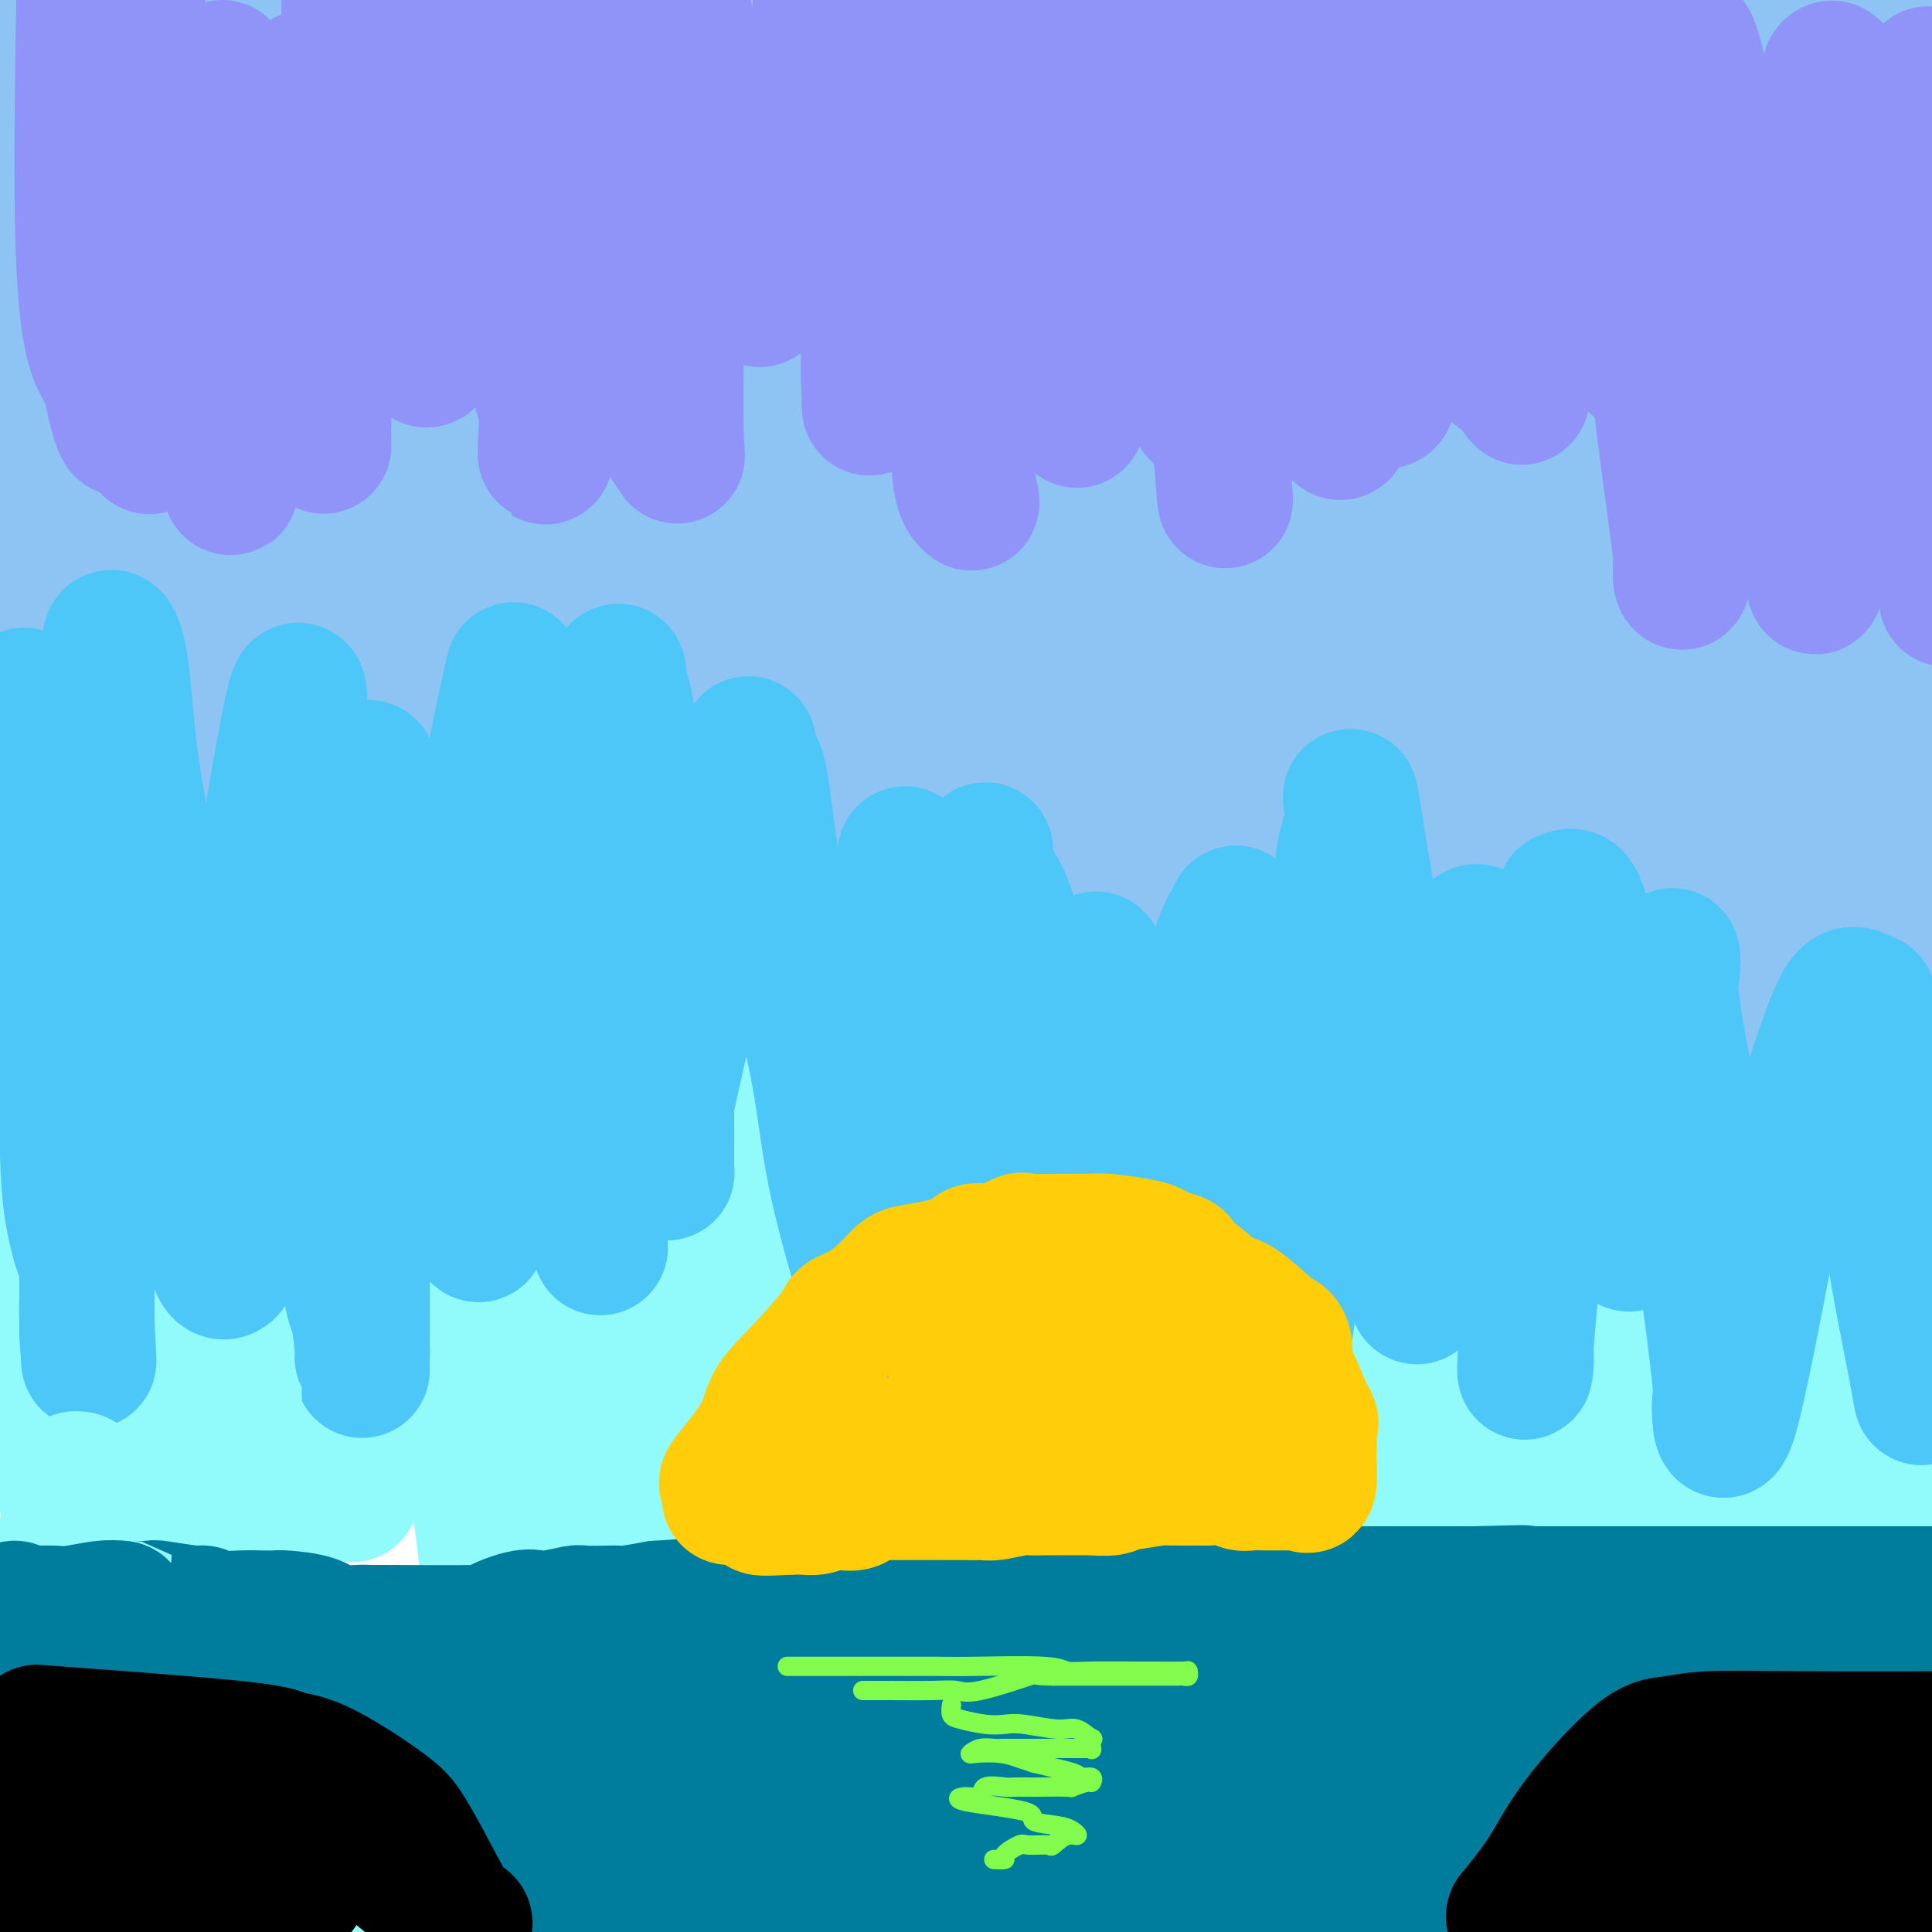 <svg viewBox='0 0 400 400' version='1.1' xmlns='http://www.w3.org/2000/svg' xmlns:xlink='http://www.w3.org/1999/xlink'><g fill='none' stroke='rgb(141,196,244)' stroke-width='28' stroke-linecap='round' stroke-linejoin='round'><path d='M7,35c0.012,2.820 0.024,5.640 0,9c-0.024,3.360 -0.085,7.259 0,13c0.085,5.741 0.316,13.324 0,20c-0.316,6.676 -1.179,12.445 -2,27c-0.821,14.555 -1.598,37.894 -2,50c-0.402,12.106 -0.427,12.977 -1,13c-0.573,0.023 -1.693,-0.801 -2,3c-0.307,3.801 0.198,12.229 0,-2c-0.198,-14.229 -1.099,-51.114 -2,-88'/><path d='M1,18c-0.338,-7.729 -0.675,-15.458 0,0c0.675,15.458 2.364,54.104 3,73c0.636,18.896 0.219,18.043 0,23c-0.219,4.957 -0.241,15.725 0,34c0.241,18.275 0.744,44.057 1,58c0.256,13.943 0.264,16.047 0,24c-0.264,7.953 -0.802,21.757 -1,33c-0.198,11.243 -0.057,19.927 -1,-2c-0.943,-21.927 -2.972,-74.463 -5,-127'/><path d='M1,12c-0.250,2.417 -0.500,4.833 0,0c0.500,-4.833 1.750,-16.917 3,-29'/><path d='M11,17c-0.388,-6.920 -0.776,-13.841 0,0c0.776,13.841 2.716,48.443 4,72c1.284,23.557 1.911,36.068 3,47c1.089,10.932 2.641,20.286 4,28c1.359,7.714 2.525,13.789 4,28c1.475,14.211 3.259,36.558 4,48c0.741,11.442 0.441,11.978 0,15c-0.441,3.022 -1.022,8.530 -3,8c-1.978,-0.530 -5.354,-7.098 -10,-29c-4.646,-21.902 -10.563,-59.140 -13,-75c-2.437,-15.860 -1.396,-10.344 -1,-34c0.396,-23.656 0.145,-76.484 0,-100c-0.145,-23.516 -0.184,-17.719 0,-21c0.184,-3.281 0.592,-15.641 1,-28'/><path d='M8,10c-0.196,-1.371 -0.391,-2.742 0,0c0.391,2.742 1.369,9.595 2,25c0.631,15.405 0.915,39.360 1,54c0.085,14.640 -0.030,19.964 0,25c0.030,5.036 0.204,9.783 -1,23c-1.204,13.217 -3.786,34.905 -5,50c-1.214,15.095 -1.061,23.599 -2,33c-0.939,9.401 -2.969,19.701 -5,30'/><path d='M3,136c-0.083,9.065 -0.167,18.131 0,0c0.167,-18.131 0.583,-63.458 1,-84c0.417,-20.542 0.833,-16.298 1,-26c0.167,-9.702 0.083,-33.351 0,-57'/><path d='M21,38c-1.248,-9.524 -2.496,-19.048 0,0c2.496,19.048 8.736,66.669 11,83c2.264,16.331 0.551,1.371 1,24c0.449,22.629 3.060,82.847 4,108c0.940,25.153 0.207,15.241 0,16c-0.207,0.759 0.110,12.190 -1,23c-1.110,10.810 -3.648,20.999 -5,24c-1.352,3.001 -1.520,-1.185 -2,0c-0.480,1.185 -1.273,7.740 -4,-21c-2.727,-28.740 -7.388,-92.776 -10,-115c-2.612,-22.224 -3.175,-2.635 -2,-29c1.175,-26.365 4.087,-98.682 7,-171'/><path d='M47,62c0.052,-0.937 0.105,-1.874 0,0c-0.105,1.874 -0.367,6.560 0,26c0.367,19.440 1.364,53.633 2,74c0.636,20.367 0.911,26.907 1,32c0.089,5.093 -0.007,8.740 0,12c0.007,3.260 0.118,6.133 0,7c-0.118,0.867 -0.465,-0.273 0,2c0.465,2.273 1.740,7.958 -1,-5c-2.740,-12.958 -9.497,-44.559 -13,-83c-3.503,-38.441 -3.751,-83.720 -4,-129'/><path d='M42,20c-0.651,-7.766 -1.301,-15.532 0,0c1.301,15.532 4.555,54.363 6,73c1.445,18.637 1.082,17.080 1,21c-0.082,3.920 0.119,13.319 1,26c0.881,12.681 2.443,28.646 3,36c0.557,7.354 0.108,6.097 0,8c-0.108,1.903 0.125,6.965 0,9c-0.125,2.035 -0.609,1.043 -1,0c-0.391,-1.043 -0.690,-2.136 -1,-4c-0.310,-1.864 -0.629,-4.500 -7,-32c-6.371,-27.500 -18.792,-79.865 -24,-105c-5.208,-25.135 -3.202,-23.038 -3,-28c0.202,-4.962 -1.399,-16.981 -3,-29'/><path d='M31,13c-1.463,-5.960 -2.925,-11.919 0,0c2.925,11.919 10.239,41.718 14,79c3.761,37.282 3.970,82.048 4,101c0.030,18.952 -0.120,12.091 0,13c0.120,0.909 0.509,9.588 0,20c-0.509,10.412 -1.916,22.559 -3,29c-1.084,6.441 -1.847,7.177 -2,9c-0.153,1.823 0.302,4.732 0,5c-0.302,0.268 -1.363,-2.103 -2,-5c-0.637,-2.897 -0.850,-6.318 -1,-32c-0.150,-25.682 -0.236,-73.626 1,-110c1.236,-36.374 3.794,-61.178 5,-74c1.206,-12.822 1.059,-13.664 1,-23c-0.059,-9.336 -0.029,-27.168 0,-45'/><path d='M55,98c0.001,-9.925 0.002,-19.850 0,0c-0.002,19.850 -0.007,69.476 0,91c0.007,21.524 0.024,14.946 0,26c-0.024,11.054 -0.090,39.741 0,53c0.090,13.259 0.338,11.089 0,9c-0.338,-2.089 -1.260,-4.097 -2,-6c-0.740,-1.903 -1.298,-3.700 -1,-25c0.298,-21.300 1.451,-62.101 2,-78c0.549,-15.899 0.494,-6.896 1,-31c0.506,-24.104 1.573,-81.315 2,-111c0.427,-29.685 0.213,-31.842 0,-34'/><path d='M70,3c-1.028,-11.913 -2.056,-23.826 0,0c2.056,23.826 7.196,83.393 9,103c1.804,19.607 0.272,-0.744 0,20c-0.272,20.744 0.715,82.585 1,107c0.285,24.415 -0.131,11.404 0,10c0.131,-1.404 0.810,8.799 1,12c0.190,3.201 -0.107,-0.598 0,4c0.107,4.598 0.620,17.594 -1,-7c-1.620,-24.594 -5.372,-86.778 -7,-112c-1.628,-25.222 -1.131,-13.483 0,-35c1.131,-21.517 2.894,-76.291 4,-103c1.106,-26.709 1.553,-25.355 2,-24'/><path d='M86,70c0.061,-1.028 0.122,-2.056 0,0c-0.122,2.056 -0.425,7.196 0,28c0.425,20.804 1.580,57.274 2,81c0.420,23.726 0.107,34.710 0,42c-0.107,7.290 -0.007,10.885 0,15c0.007,4.115 -0.080,8.750 0,9c0.080,0.250 0.328,-3.884 0,-4c-0.328,-0.116 -1.232,3.787 -3,-16c-1.768,-19.787 -4.402,-63.262 -4,-102c0.402,-38.738 3.839,-72.737 5,-89c1.161,-16.263 0.046,-14.789 0,-20c-0.046,-5.211 0.977,-17.105 2,-29'/><path d='M102,4c-0.469,0.145 -0.937,0.290 0,0c0.937,-0.290 3.281,-1.016 6,26c2.719,27.016 5.813,81.772 7,106c1.187,24.228 0.466,17.928 0,19c-0.466,1.072 -0.677,9.517 -3,22c-2.323,12.483 -6.760,29.003 -9,39c-2.240,9.997 -2.285,13.470 -3,17c-0.715,3.530 -2.101,7.116 -3,10c-0.899,2.884 -1.311,5.068 -2,1c-0.689,-4.068 -1.654,-14.386 -2,-20c-0.346,-5.614 -0.075,-6.524 0,-33c0.075,-26.476 -0.048,-78.518 0,-104c0.048,-25.482 0.267,-24.402 1,-29c0.733,-4.598 1.980,-14.872 2,-23c0.020,-8.128 -1.185,-14.110 1,-15c2.185,-0.890 7.762,3.310 14,27c6.238,23.690 13.137,66.869 17,105c3.863,38.131 4.692,71.213 5,86c0.308,14.787 0.097,11.279 0,17c-0.097,5.721 -0.078,20.671 0,27c0.078,6.329 0.217,4.036 0,4c-0.217,-0.036 -0.790,2.186 -3,-2c-2.210,-4.186 -6.056,-14.781 -8,-25c-1.944,-10.219 -1.984,-20.063 -2,-24c-0.016,-3.937 -0.008,-1.969 0,0'/><path d='M120,235c-1.214,-19.565 -2.429,-39.131 -3,-71c-0.571,-31.869 -0.500,-76.042 0,-103c0.500,-26.958 1.429,-36.702 2,-47c0.571,-10.298 0.786,-21.149 1,-32'/><path d='M131,60c0.009,-0.783 0.019,-1.566 0,0c-0.019,1.566 -0.066,5.483 2,27c2.066,21.517 6.246,60.636 8,77c1.754,16.364 1.083,9.973 0,17c-1.083,7.027 -2.579,27.471 -4,37c-1.421,9.529 -2.769,8.142 -4,10c-1.231,1.858 -2.347,6.959 -4,7c-1.653,0.041 -3.845,-4.979 -5,-7c-1.155,-2.021 -1.272,-1.044 -2,-27c-0.728,-25.956 -2.065,-78.845 -2,-118c0.065,-39.155 1.533,-64.578 3,-90'/><path d='M145,27c0.035,-0.847 0.071,-1.694 0,0c-0.071,1.694 -0.247,5.929 2,23c2.247,17.071 6.917,46.977 10,71c3.083,24.023 4.577,42.163 5,54c0.423,11.837 -0.226,17.372 0,23c0.226,5.628 1.329,11.351 0,13c-1.329,1.649 -5.088,-0.774 -8,-3c-2.912,-2.226 -4.976,-4.253 -10,-19c-5.024,-14.747 -13.007,-42.213 -15,-80c-1.993,-37.787 2.003,-85.893 6,-134'/><path d='M164,49c0.009,-0.270 0.018,-0.540 0,0c-0.018,0.540 -0.064,1.888 1,28c1.064,26.112 3.238,76.986 4,99c0.762,22.014 0.112,15.167 -1,21c-1.112,5.833 -2.687,24.344 -4,34c-1.313,9.656 -2.365,10.456 -3,10c-0.635,-0.456 -0.852,-2.169 -1,4c-0.148,6.169 -0.225,20.221 -1,-6c-0.775,-26.221 -2.247,-92.713 -3,-119c-0.753,-26.287 -0.787,-12.368 0,-33c0.787,-20.632 2.393,-75.816 4,-131'/><path d='M179,70c-0.338,-14.528 -0.676,-29.057 0,0c0.676,29.057 2.366,101.699 3,132c0.634,30.301 0.213,18.259 0,16c-0.213,-2.259 -0.216,5.263 -1,10c-0.784,4.737 -2.347,6.690 -3,8c-0.653,1.310 -0.396,1.978 -1,-3c-0.604,-4.978 -2.069,-15.602 -3,-13c-0.931,2.602 -1.328,18.431 -2,-25c-0.672,-43.431 -1.621,-146.123 -2,-190c-0.379,-43.877 -0.190,-28.938 0,-14'/><path d='M180,4c-1.091,-9.061 -2.183,-18.122 0,0c2.183,18.122 7.640,63.427 11,102c3.360,38.573 4.622,70.415 5,85c0.378,14.585 -0.129,11.913 0,18c0.129,6.087 0.894,20.933 1,26c0.106,5.067 -0.445,0.355 0,3c0.445,2.645 1.888,12.647 -1,-3c-2.888,-15.647 -10.105,-56.941 -13,-74c-2.895,-17.059 -1.467,-9.882 -1,-31c0.467,-21.118 -0.028,-70.532 0,-93c0.028,-22.468 0.579,-17.991 2,-27c1.421,-9.009 3.710,-31.505 6,-54'/><path d='M208,74c-0.062,-12.499 -0.125,-24.999 0,0c0.125,24.999 0.437,87.495 1,115c0.563,27.505 1.375,20.018 2,30c0.625,9.982 1.061,37.431 1,50c-0.061,12.569 -0.621,10.256 -1,11c-0.379,0.744 -0.577,4.543 -1,4c-0.423,-0.543 -1.070,-5.427 -2,-10c-0.930,-4.573 -2.141,-8.833 -3,-25c-0.859,-16.167 -1.364,-44.241 0,-88c1.364,-43.759 4.598,-103.204 6,-129c1.402,-25.796 0.972,-17.942 1,-19c0.028,-1.058 0.514,-11.029 1,-21'/><path d='M216,1c0.000,-11.817 0.000,-23.635 0,0c-0.000,23.635 -0.001,82.722 0,110c0.001,27.278 0.004,22.748 0,27c-0.004,4.252 -0.014,17.285 0,36c0.014,18.715 0.052,43.111 0,54c-0.052,10.889 -0.195,8.272 0,9c0.195,0.728 0.729,4.803 0,3c-0.729,-1.803 -2.721,-9.483 -5,-33c-2.279,-23.517 -4.844,-62.870 -6,-80c-1.156,-17.130 -0.902,-12.037 -1,-30c-0.098,-17.963 -0.549,-58.981 -1,-100'/><path d='M213,16c-0.995,-8.045 -1.990,-16.090 0,0c1.990,16.090 6.964,56.314 9,73c2.036,16.686 1.134,9.835 2,27c0.866,17.165 3.499,58.346 5,85c1.501,26.654 1.869,38.780 2,49c0.131,10.220 0.024,18.535 0,26c-0.024,7.465 0.034,14.082 -1,18c-1.034,3.918 -3.159,5.137 -5,10c-1.841,4.863 -3.400,13.369 -3,-15c0.400,-28.369 2.757,-93.614 4,-118c1.243,-24.386 1.373,-7.911 5,-32c3.627,-24.089 10.751,-88.740 15,-126c4.249,-37.260 5.625,-47.130 7,-57'/><path d='M256,-1c0.101,-9.346 0.203,-18.691 0,0c-0.203,18.691 -0.710,65.419 -1,82c-0.290,16.581 -0.362,3.014 -1,28c-0.638,24.986 -1.841,88.524 -2,117c-0.159,28.476 0.726,21.891 1,26c0.274,4.109 -0.064,18.914 0,24c0.064,5.086 0.530,0.455 0,-2c-0.530,-2.455 -2.058,-2.733 -3,-10c-0.942,-7.267 -1.300,-21.524 -1,-46c0.300,-24.476 1.257,-59.172 2,-74c0.743,-14.828 1.271,-9.789 2,-19c0.729,-9.211 1.658,-32.672 2,-45c0.342,-12.328 0.098,-13.522 0,-14c-0.098,-0.478 -0.049,-0.239 0,0'/><path d='M255,65c0.415,11.026 0.831,22.053 1,33c0.169,10.947 0.092,21.816 0,29c-0.092,7.184 -0.198,10.683 0,35c0.198,24.317 0.699,69.453 1,88c0.301,18.547 0.400,10.505 0,10c-0.400,-0.505 -1.301,6.528 -2,7c-0.699,0.472 -1.196,-5.617 -1,-5c0.196,0.617 1.086,7.942 -2,-10c-3.086,-17.942 -10.147,-61.149 -12,-96c-1.853,-34.851 1.501,-61.344 3,-75c1.499,-13.656 1.143,-14.473 3,-34c1.857,-19.527 5.929,-57.763 10,-96'/><path d='M275,69c-0.880,-11.423 -1.759,-22.845 0,0c1.759,22.845 6.158,79.958 8,105c1.842,25.042 1.127,18.012 1,20c-0.127,1.988 0.334,12.995 0,25c-0.334,12.005 -1.465,25.010 -2,31c-0.535,5.990 -0.476,4.965 -1,3c-0.524,-1.965 -1.632,-4.872 -2,-26c-0.368,-21.128 0.005,-60.478 0,-76c-0.005,-15.522 -0.386,-7.218 3,-32c3.386,-24.782 10.539,-82.652 15,-119c4.461,-36.348 6.231,-51.174 8,-66'/><path d='M307,104c-0.339,-9.599 -0.679,-19.199 0,0c0.679,19.199 2.375,67.196 3,88c0.625,20.804 0.178,14.413 0,22c-0.178,7.587 -0.086,29.150 0,39c0.086,9.850 0.165,7.986 0,7c-0.165,-0.986 -0.575,-1.093 -1,-6c-0.425,-4.907 -0.867,-14.614 -1,-19c-0.133,-4.386 0.041,-3.450 0,-34c-0.041,-30.550 -0.297,-92.586 0,-137c0.297,-44.414 1.149,-71.207 2,-98'/><path d='M312,65c0.044,-0.714 0.089,-1.427 0,0c-0.089,1.427 -0.310,4.996 0,28c0.310,23.004 1.153,65.445 0,94c-1.153,28.555 -4.302,43.225 -6,50c-1.698,6.775 -1.944,5.655 -4,3c-2.056,-2.655 -5.922,-6.846 -9,-6c-3.078,0.846 -5.367,6.728 -11,-16c-5.633,-22.728 -14.609,-74.065 -18,-120c-3.391,-45.935 -1.195,-86.467 1,-127'/><path d='M275,59c-0.129,-0.584 -0.258,-1.168 0,0c0.258,1.168 0.901,4.089 2,27c1.099,22.911 2.652,65.811 3,86c0.348,20.189 -0.509,17.668 0,22c0.509,4.332 2.384,15.516 3,26c0.616,10.484 -0.026,20.267 0,25c0.026,4.733 0.720,4.417 0,1c-0.720,-3.417 -2.853,-9.935 -1,-36c1.853,-26.065 7.693,-71.677 10,-91c2.307,-19.323 1.083,-12.356 3,-29c1.917,-16.644 6.976,-56.898 9,-77c2.024,-20.102 1.012,-20.051 0,-20'/><path d='M311,109c0.022,-2.305 0.043,-4.610 0,0c-0.043,4.610 -0.151,16.134 0,28c0.151,11.866 0.562,24.074 1,34c0.438,9.926 0.904,17.568 -1,28c-1.904,10.432 -6.178,23.652 -9,29c-2.822,5.348 -4.191,2.823 -6,3c-1.809,0.177 -4.058,3.056 -7,-3c-2.942,-6.056 -6.578,-21.045 -10,-45c-3.422,-23.955 -6.628,-56.874 -9,-82c-2.372,-25.126 -3.908,-42.457 -5,-54c-1.092,-11.543 -1.741,-17.298 -3,-25c-1.259,-7.702 -3.130,-17.351 -5,-27'/><path d='M266,15c-0.818,-2.087 -1.636,-4.174 0,0c1.636,4.174 5.725,14.608 9,23c3.275,8.392 5.735,14.740 8,24c2.265,9.260 4.335,21.431 5,27c0.665,5.569 -0.077,4.537 0,5c0.077,0.463 0.971,2.420 -2,0c-2.971,-2.420 -9.807,-9.216 -14,-16c-4.193,-6.784 -5.744,-13.557 -8,-20c-2.256,-6.443 -5.216,-12.555 -9,-23c-3.784,-10.445 -8.392,-25.222 -13,-40'/><path d='M260,27c-0.060,-0.751 -0.120,-1.501 0,0c0.120,1.501 0.419,5.254 1,8c0.581,2.746 1.445,4.485 0,9c-1.445,4.515 -5.198,11.806 -7,15c-1.802,3.194 -1.654,2.290 -2,3c-0.346,0.710 -1.188,3.032 -5,3c-3.812,-0.032 -10.594,-2.419 -14,-4c-3.406,-1.581 -3.435,-2.354 -5,-8c-1.565,-5.646 -4.667,-16.163 -6,-23c-1.333,-6.837 -0.897,-9.995 -1,-13c-0.103,-3.005 -0.744,-5.859 0,-10c0.744,-4.141 2.872,-9.571 5,-15'/><path d='M246,1c-0.816,-3.684 -1.633,-7.367 0,0c1.633,7.367 5.714,25.785 7,36c1.286,10.215 -0.223,12.225 0,15c0.223,2.775 2.178,6.313 3,10c0.822,3.687 0.511,7.522 1,8c0.489,0.478 1.777,-2.400 3,-4c1.223,-1.600 2.382,-1.922 7,-7c4.618,-5.078 12.695,-14.913 17,-20c4.305,-5.087 4.837,-5.426 6,-7c1.163,-1.574 2.956,-4.384 4,-6c1.044,-1.616 1.341,-2.037 1,-1c-0.341,1.037 -1.318,3.534 -2,5c-0.682,1.466 -1.068,1.902 -2,3c-0.932,1.098 -2.408,2.860 -3,4c-0.592,1.140 -0.298,1.659 -1,2c-0.702,0.341 -2.398,0.502 -3,0c-0.602,-0.502 -0.108,-1.669 0,-3c0.108,-1.331 -0.169,-2.826 0,-7c0.169,-4.174 0.784,-11.027 1,-14c0.216,-2.973 0.033,-2.064 0,-2c-0.033,0.064 0.084,-0.715 0,-1c-0.084,-0.285 -0.369,-0.077 -1,0c-0.631,0.077 -1.609,0.022 -2,0c-0.391,-0.022 -0.196,-0.011 0,0'/><path d='M282,12c-0.656,-4.245 -1.312,-8.490 0,3c1.312,11.490 4.591,38.716 7,55c2.409,16.284 3.947,21.626 6,31c2.053,9.374 4.623,22.781 7,32c2.377,9.219 4.563,14.251 8,34c3.437,19.749 8.125,54.214 10,68c1.875,13.786 0.938,6.893 0,0'/><path d='M320,235c0.155,-7.538 0.310,-15.076 0,-17c-0.310,-1.924 -1.086,1.766 -1,-28c0.086,-29.766 1.033,-92.989 2,-121c0.967,-28.011 1.953,-20.811 3,-28c1.047,-7.189 2.156,-28.768 3,-41c0.844,-12.232 1.422,-15.116 2,-18'/><path d='M338,21c-0.458,-5.561 -0.915,-11.121 0,0c0.915,11.121 3.204,38.924 4,53c0.796,14.076 0.101,14.426 0,32c-0.101,17.574 0.394,52.373 0,73c-0.394,20.627 -1.677,27.083 -2,32c-0.323,4.917 0.313,8.297 0,10c-0.313,1.703 -1.575,1.729 -2,5c-0.425,3.271 -0.012,9.785 -2,-8c-1.988,-17.785 -6.377,-59.870 -8,-79c-1.623,-19.130 -0.481,-15.306 0,-21c0.481,-5.694 0.300,-20.905 0,-31c-0.300,-10.095 -0.719,-15.072 0,-21c0.719,-5.928 2.577,-12.805 3,-18c0.423,-5.195 -0.590,-8.708 2,9c2.590,17.708 8.784,56.635 11,73c2.216,16.365 0.453,10.166 2,22c1.547,11.834 6.405,41.702 9,57c2.595,15.298 2.929,16.028 3,19c0.071,2.972 -0.120,8.188 0,10c0.120,1.812 0.550,0.222 1,5c0.450,4.778 0.921,15.926 -1,-3c-1.921,-18.926 -6.233,-67.925 -8,-88c-1.767,-20.075 -0.989,-11.226 0,-30c0.989,-18.774 2.189,-65.170 3,-87c0.811,-21.830 1.232,-19.094 2,-26c0.768,-6.906 1.884,-23.453 3,-40'/><path d='M366,33c-0.309,-3.822 -0.619,-7.643 0,0c0.619,7.643 2.166,26.751 4,53c1.834,26.249 3.955,59.638 5,73c1.045,13.362 1.013,6.698 1,16c-0.013,9.302 -0.007,34.571 0,49c0.007,14.429 0.014,18.019 0,24c-0.014,5.981 -0.048,14.354 0,21c0.048,6.646 0.177,11.565 0,11c-0.177,-0.565 -0.661,-6.616 -1,-13c-0.339,-6.384 -0.535,-13.103 -1,-25c-0.465,-11.897 -1.201,-28.973 -1,-66c0.201,-37.027 1.337,-94.004 2,-118c0.663,-23.996 0.851,-15.011 1,-14c0.149,1.011 0.259,-5.953 0,-10c-0.259,-4.047 -0.887,-5.177 0,-2c0.887,3.177 3.288,10.661 5,17c1.712,6.339 2.735,11.534 5,25c2.265,13.466 5.771,35.204 7,49c1.229,13.796 0.180,19.652 0,25c-0.180,5.348 0.509,10.190 0,26c-0.509,15.810 -2.216,42.589 -3,56c-0.784,13.411 -0.646,13.453 -1,15c-0.354,1.547 -1.199,4.600 -2,5c-0.801,0.400 -1.557,-1.851 -2,-5c-0.443,-3.149 -0.572,-7.195 -1,-10c-0.428,-2.805 -1.154,-4.371 0,-17c1.154,-12.629 4.187,-36.323 6,-52c1.813,-15.677 2.407,-23.339 3,-31'/><path d='M393,135c2.667,-24.500 4.833,-44.250 7,-64'/><path d='M357,6c0.199,-0.580 0.397,-1.160 0,0c-0.397,1.160 -1.390,4.060 -2,5c-0.610,0.940 -0.839,-0.078 0,-1c0.839,-0.922 2.745,-1.747 5,-2c2.255,-0.253 4.858,0.065 8,0c3.142,-0.065 6.821,-0.512 9,0c2.179,0.512 2.856,1.984 4,3c1.144,1.016 2.755,1.576 6,5c3.245,3.424 8.122,9.712 13,16'/><path d='M397,65c1.206,1.482 2.411,2.963 0,0c-2.411,-2.963 -8.440,-10.372 -12,-16c-3.560,-5.628 -4.651,-9.477 -6,-15c-1.349,-5.523 -2.957,-12.721 -4,-20c-1.043,-7.279 -1.522,-14.640 -2,-22'/><path d='M373,0c-0.226,-0.776 -0.451,-1.552 0,0c0.451,1.552 1.579,5.430 2,8c0.421,2.570 0.137,3.830 2,10c1.863,6.170 5.875,17.250 8,24c2.125,6.750 2.363,9.169 3,10c0.637,0.831 1.674,0.074 2,-1c0.326,-1.074 -0.059,-2.465 0,-3c0.059,-0.535 0.563,-0.213 1,-2c0.437,-1.787 0.808,-5.683 1,-10c0.192,-4.317 0.206,-9.054 0,-14c-0.206,-4.946 -0.632,-10.101 -1,-13c-0.368,-2.899 -0.676,-3.543 -1,-5c-0.324,-1.457 -0.662,-3.729 -1,-6'/><path d='M391,0c-0.196,-0.446 -0.393,-0.893 0,0c0.393,0.893 1.375,3.125 2,6c0.625,2.875 0.893,6.393 2,10c1.107,3.607 3.054,7.304 5,11'/><path d='M399,36c0.582,2.167 1.164,4.335 0,0c-1.164,-4.335 -4.075,-15.172 -5,-19c-0.925,-3.828 0.136,-0.646 0,0c-0.136,0.646 -1.467,-1.244 -2,-2c-0.533,-0.756 -0.266,-0.378 0,0'/></g>
<g fill='none' stroke='rgb(145,251,251)' stroke-width='28' stroke-linecap='round' stroke-linejoin='round'><path d='M48,252c-0.169,0.065 -0.338,0.130 -1,0c-0.662,-0.130 -1.815,-0.454 -3,0c-1.185,0.454 -2.400,1.687 -4,3c-1.600,1.313 -3.584,2.707 -5,4c-1.416,1.293 -2.265,2.486 -4,6c-1.735,3.514 -4.358,9.349 -6,12c-1.642,2.651 -2.304,2.120 -3,5c-0.696,2.880 -1.427,9.173 -2,12c-0.573,2.827 -0.990,2.188 -1,3c-0.010,0.812 0.385,3.077 0,4c-0.385,0.923 -1.551,0.506 -2,1c-0.449,0.494 -0.182,1.900 0,-1c0.182,-2.900 0.278,-10.105 1,-17c0.722,-6.895 2.071,-13.480 3,-20c0.929,-6.520 1.437,-12.975 2,-18c0.563,-5.025 1.181,-8.619 2,-16c0.819,-7.381 1.839,-18.548 3,-24c1.161,-5.452 2.464,-5.189 3,-6c0.536,-0.811 0.306,-2.698 1,-4c0.694,-1.302 2.313,-2.020 3,-1c0.687,1.020 0.444,3.779 0,6c-0.444,2.221 -1.088,3.905 0,12c1.088,8.095 3.908,22.603 5,32c1.092,9.397 0.455,13.685 0,23c-0.455,9.315 -0.727,23.658 -1,38'/><path d='M39,306c-0.552,12.392 -1.430,12.872 -2,15c-0.570,2.128 -0.830,5.902 -2,9c-1.170,3.098 -3.251,5.518 -5,5c-1.749,-0.518 -3.166,-3.974 -5,-5c-1.834,-1.026 -4.085,0.377 -8,-10c-3.915,-10.377 -9.495,-32.533 -12,-44c-2.505,-11.467 -1.936,-12.243 -2,-26c-0.064,-13.757 -0.761,-40.495 -1,-54c-0.239,-13.505 -0.018,-13.776 0,-16c0.018,-2.224 -0.165,-6.401 0,-9c0.165,-2.599 0.678,-3.621 1,-3c0.322,0.621 0.451,2.885 1,3c0.549,0.115 1.517,-1.920 4,6c2.483,7.920 6.480,25.796 9,32c2.520,6.204 3.562,0.737 5,24c1.438,23.263 3.273,75.254 4,97c0.727,21.746 0.345,13.245 0,12c-0.345,-1.245 -0.653,4.767 -1,5c-0.347,0.233 -0.733,-5.312 -1,-9c-0.267,-3.688 -0.416,-5.520 0,-21c0.416,-15.480 1.395,-44.609 2,-61c0.605,-16.391 0.835,-20.044 2,-29c1.165,-8.956 3.263,-23.214 4,-29c0.737,-5.786 0.112,-3.100 0,-3c-0.112,0.100 0.290,-2.386 1,2c0.710,4.386 1.730,15.642 2,24c0.270,8.358 -0.208,13.816 0,21c0.208,7.184 1.104,16.092 2,25'/><path d='M37,267c0.758,22.959 0.151,44.355 0,57c-0.151,12.645 0.152,16.538 0,21c-0.152,4.462 -0.760,9.491 -1,11c-0.240,1.509 -0.110,-0.504 0,-5c0.110,-4.496 0.202,-11.474 0,-16c-0.202,-4.526 -0.697,-6.599 0,-22c0.697,-15.401 2.587,-44.129 4,-61c1.413,-16.871 2.349,-21.886 4,-32c1.651,-10.114 4.015,-25.327 5,-32c0.985,-6.673 0.590,-4.805 1,-5c0.410,-0.195 1.625,-2.453 2,-3c0.375,-0.547 -0.088,0.616 0,2c0.088,1.384 0.729,2.987 1,7c0.271,4.013 0.173,10.436 0,34c-0.173,23.564 -0.421,64.270 -1,88c-0.579,23.730 -1.488,30.484 -3,39c-1.512,8.516 -3.626,18.793 0,-3c3.626,-21.793 12.994,-75.656 17,-97c4.006,-21.344 2.652,-10.168 3,-11c0.348,-0.832 2.398,-13.670 3,-19c0.602,-5.330 -0.244,-3.151 0,-3c0.244,0.151 1.576,-1.728 2,0c0.424,1.728 -0.062,7.061 0,9c0.062,1.939 0.670,0.484 1,10c0.330,9.516 0.380,30.005 0,43c-0.380,12.995 -1.190,18.498 -2,24'/><path d='M73,303c-0.333,11.167 -0.167,5.583 0,0'/><path d='M73,303c0.069,0.241 0.138,0.482 0,0c-0.138,-0.482 -0.482,-1.685 0,-14c0.482,-12.315 1.790,-35.740 4,-48c2.210,-12.260 5.321,-13.354 7,-11c1.679,2.354 1.924,8.156 3,13c1.076,4.844 2.982,8.731 4,12c1.018,3.269 1.148,5.921 3,19c1.852,13.079 5.425,36.584 7,51c1.575,14.416 1.153,19.744 1,25c-0.153,5.256 -0.035,10.441 0,15c0.035,4.559 -0.013,8.491 0,10c0.013,1.509 0.087,0.596 0,-6c-0.087,-6.596 -0.334,-18.874 0,-29c0.334,-10.126 1.249,-18.100 2,-25c0.751,-6.900 1.336,-12.727 2,-26c0.664,-13.273 1.405,-33.991 2,-44c0.595,-10.009 1.045,-9.310 1,-12c-0.045,-2.690 -0.584,-8.769 0,-6c0.584,2.769 2.292,14.384 4,26'/><path d='M113,253c3.352,36.676 9.734,115.367 11,136c1.266,20.633 -2.582,-16.791 -4,-34c-1.418,-17.209 -0.405,-14.203 0,-13c0.405,1.203 0.203,0.601 0,0'/><path d='M120,342c0.249,5.378 0.498,10.757 0,-4c-0.498,-14.757 -1.744,-49.649 -2,-74c-0.256,-24.351 0.478,-38.159 1,-47c0.522,-8.841 0.831,-12.714 1,-16c0.169,-3.286 0.196,-5.984 1,-8c0.804,-2.016 2.384,-3.350 3,-3c0.616,0.350 0.267,2.383 0,3c-0.267,0.617 -0.454,-0.183 1,4c1.454,4.183 4.547,13.350 6,21c1.453,7.650 1.265,13.784 2,19c0.735,5.216 2.393,9.513 4,25c1.607,15.487 3.165,42.163 4,56c0.835,13.837 0.949,14.836 1,17c0.051,2.164 0.041,5.492 0,8c-0.041,2.508 -0.113,4.195 0,4c0.113,-0.195 0.412,-2.272 0,-3c-0.412,-0.728 -1.533,-0.107 -3,-12c-1.467,-11.893 -3.280,-36.301 -4,-51c-0.720,-14.699 -0.348,-19.688 0,-32c0.348,-12.312 0.671,-31.946 1,-41c0.329,-9.054 0.665,-7.527 1,-6'/><path d='M137,202c0.344,-12.573 0.203,-4.505 1,-1c0.797,3.505 2.531,2.449 4,5c1.469,2.551 2.671,8.710 4,13c1.329,4.290 2.784,6.709 4,17c1.216,10.291 2.192,28.452 3,41c0.808,12.548 1.446,19.484 2,26c0.554,6.516 1.022,12.614 2,23c0.978,10.386 2.464,25.062 3,32c0.536,6.938 0.121,6.138 0,4c-0.121,-2.138 0.051,-5.614 0,-11c-0.051,-5.386 -0.324,-12.683 0,-19c0.324,-6.317 1.247,-11.654 3,-26c1.753,-14.346 4.338,-37.700 6,-51c1.662,-13.300 2.402,-16.544 3,-21c0.598,-4.456 1.053,-10.122 2,-14c0.947,-3.878 2.387,-5.968 3,-2c0.613,3.968 0.399,13.994 0,20c-0.399,6.006 -0.983,7.991 0,20c0.983,12.009 3.534,34.041 5,49c1.466,14.959 1.847,22.845 2,26c0.153,3.155 0.076,1.577 0,0'/><path d='M184,333c0.440,-7.836 0.881,-15.672 0,-18c-0.881,-2.328 -3.082,0.851 0,-21c3.082,-21.851 11.449,-68.731 15,-88c3.551,-19.269 2.288,-10.927 2,-8c-0.288,2.927 0.400,0.438 1,-1c0.600,-1.438 1.114,-1.826 2,2c0.886,3.826 2.145,11.865 3,20c0.855,8.135 1.305,16.367 2,24c0.695,7.633 1.636,14.666 3,32c1.364,17.334 3.153,44.970 4,59c0.847,14.030 0.754,14.454 1,17c0.246,2.546 0.832,7.215 1,9c0.168,1.785 -0.080,0.687 0,-3c0.080,-3.687 0.489,-9.963 1,-15c0.511,-5.037 1.125,-8.837 2,-22c0.875,-13.163 2.011,-35.691 3,-48c0.989,-12.309 1.831,-14.400 2,-18c0.169,-3.600 -0.336,-8.711 0,-12c0.336,-3.289 1.513,-4.757 2,-5c0.487,-0.243 0.285,0.739 0,1c-0.285,0.261 -0.654,-0.199 0,3c0.654,3.199 2.330,10.057 3,17c0.670,6.943 0.335,13.972 0,21'/><path d='M231,279c0.500,7.000 0.250,3.500 0,0'/><path d='M231,279c0.040,1.420 0.079,2.840 0,5c-0.079,2.160 -0.277,5.060 0,17c0.277,11.940 1.029,32.920 2,42c0.971,9.080 2.162,6.260 3,4c0.838,-2.260 1.323,-3.960 4,-18c2.677,-14.040 7.544,-40.421 10,-56c2.456,-15.579 2.500,-20.358 3,-26c0.500,-5.642 1.455,-12.147 2,-19c0.545,-6.853 0.679,-14.053 1,-17c0.321,-2.947 0.829,-1.642 1,-1c0.171,0.642 0.006,0.621 0,1c-0.006,0.379 0.145,1.159 0,5c-0.145,3.841 -0.588,10.743 0,26c0.588,15.257 2.207,38.867 3,52c0.793,13.133 0.759,15.787 1,20c0.241,4.213 0.755,9.985 1,15c0.245,5.015 0.220,9.273 0,12c-0.220,2.727 -0.634,3.922 0,-8c0.634,-11.922 2.317,-36.961 4,-62'/><path d='M266,271c0.664,-14.489 0.325,-15.712 1,-19c0.675,-3.288 2.363,-8.641 3,-11c0.637,-2.359 0.222,-1.725 1,0c0.778,1.725 2.748,4.541 4,9c1.252,4.459 1.786,10.560 2,13c0.214,2.440 0.107,1.220 0,0'/><path d='M277,263c-0.023,8.929 -0.047,17.859 0,29c0.047,11.141 0.163,24.494 0,33c-0.163,8.506 -0.606,12.165 -1,17c-0.394,4.835 -0.738,10.848 -1,16c-0.262,5.152 -0.443,9.445 -1,11c-0.557,1.555 -1.490,0.373 -2,0c-0.510,-0.373 -0.597,0.063 -1,-7c-0.403,-7.063 -1.120,-21.623 0,-44c1.120,-22.377 4.079,-52.570 6,-72c1.921,-19.430 2.805,-28.099 3,-34c0.195,-5.901 -0.299,-9.036 0,-12c0.299,-2.964 1.392,-5.759 2,-7c0.608,-1.241 0.731,-0.929 1,0c0.269,0.929 0.685,2.477 1,5c0.315,2.523 0.530,6.023 1,8c0.470,1.977 1.194,2.432 2,9c0.806,6.568 1.694,19.248 2,26c0.306,6.752 0.029,7.574 0,21c-0.029,13.426 0.188,39.454 0,54c-0.188,14.546 -0.781,17.608 -1,22c-0.219,4.392 -0.062,10.112 0,14c0.062,3.888 0.031,5.944 0,8'/><path d='M288,360c0.624,16.459 2.686,-1.892 4,-13c1.314,-11.108 1.882,-14.971 3,-22c1.118,-7.029 2.787,-17.223 4,-27c1.213,-9.777 1.972,-19.137 3,-26c1.028,-6.863 2.326,-11.228 3,-17c0.674,-5.772 0.723,-12.951 1,-16c0.277,-3.049 0.782,-1.970 1,-2c0.218,-0.030 0.149,-1.171 0,3c-0.149,4.171 -0.380,13.654 0,22c0.380,8.346 1.370,15.557 2,24c0.630,8.443 0.900,18.119 1,28c0.100,9.881 0.028,19.966 0,24c-0.028,4.034 -0.014,2.017 0,0'/><path d='M310,338c0.183,-2.780 0.366,-5.559 0,-1c-0.366,4.559 -1.282,16.457 0,-7c1.282,-23.457 4.762,-82.267 6,-106c1.238,-23.733 0.233,-12.388 0,-9c-0.233,3.388 0.305,-1.180 1,-3c0.695,-1.820 1.546,-0.891 2,0c0.454,0.891 0.511,1.743 1,4c0.489,2.257 1.409,5.918 2,9c0.591,3.082 0.852,5.583 2,16c1.148,10.417 3.183,28.749 4,41c0.817,12.251 0.415,18.422 1,24c0.585,5.578 2.157,10.565 3,18c0.843,7.435 0.958,17.320 1,22c0.042,4.680 0.011,4.156 0,4c-0.011,-0.156 -0.003,0.058 0,1c0.003,0.942 0.001,2.614 0,-4c-0.001,-6.614 -0.001,-21.515 0,-34c0.001,-12.485 0.003,-22.555 0,-32c-0.003,-9.445 -0.011,-18.263 0,-25c0.011,-6.737 0.041,-11.391 0,-16c-0.041,-4.609 -0.155,-9.174 0,-11c0.155,-1.826 0.577,-0.913 1,0'/><path d='M334,229c-0.002,-18.890 -0.508,-5.616 0,4c0.508,9.616 2.031,15.574 3,22c0.969,6.426 1.384,13.321 2,19c0.616,5.679 1.433,10.144 2,22c0.567,11.856 0.884,31.103 1,42c0.116,10.897 0.030,13.443 0,17c-0.030,3.557 -0.004,8.125 0,9c0.004,0.875 -0.015,-1.944 0,-7c0.015,-5.056 0.062,-12.349 0,-19c-0.062,-6.651 -0.233,-12.662 1,-27c1.233,-14.338 3.871,-37.005 5,-48c1.129,-10.995 0.748,-10.320 1,-12c0.252,-1.680 1.135,-5.716 2,-7c0.865,-1.284 1.710,0.183 2,2c0.290,1.817 0.023,3.983 0,6c-0.023,2.017 0.196,3.884 3,27c2.804,23.116 8.193,67.480 10,85c1.807,17.520 0.031,8.197 0,5c-0.031,-3.197 1.682,-0.267 2,1c0.318,1.267 -0.759,0.872 0,-4c0.759,-4.872 3.355,-14.221 5,-24c1.645,-9.779 2.339,-19.989 3,-29c0.661,-9.011 1.289,-16.824 2,-24c0.711,-7.176 1.505,-13.716 2,-20c0.495,-6.284 0.689,-12.313 1,-15c0.311,-2.687 0.738,-2.031 1,-2c0.262,0.031 0.361,-0.563 1,3c0.639,3.563 1.820,11.281 3,19'/><path d='M386,274c0.972,5.916 0.901,10.707 1,18c0.099,7.293 0.366,17.087 1,22c0.634,4.913 1.634,4.944 2,5c0.366,0.056 0.098,0.136 0,1c-0.098,0.864 -0.026,2.511 0,1c0.026,-1.511 0.006,-6.181 0,-11c-0.006,-4.819 0.001,-9.787 0,-17c-0.001,-7.213 -0.009,-16.671 0,-24c0.009,-7.329 0.034,-12.528 0,-19c-0.034,-6.472 -0.128,-14.218 0,-18c0.128,-3.782 0.478,-3.601 1,-2c0.522,1.601 1.218,4.623 1,3c-0.218,-1.623 -1.348,-7.892 1,3c2.348,10.892 8.174,38.946 14,67'/></g>
<g fill='none' stroke='rgb(77,198,248)' stroke-width='28' stroke-linecap='round' stroke-linejoin='round'><path d='M17,171c-0.000,6.935 -0.001,13.871 0,20c0.001,6.129 0.002,11.453 0,17c-0.002,5.547 -0.007,11.317 0,17c0.007,5.683 0.027,11.279 0,16c-0.027,4.721 -0.099,8.569 0,12c0.099,3.431 0.370,6.446 0,6c-0.370,-0.446 -1.380,-4.355 -2,-8c-0.620,-3.645 -0.851,-7.028 -1,-12c-0.149,-4.972 -0.215,-11.534 -1,-19c-0.785,-7.466 -2.287,-15.837 -3,-23c-0.713,-7.163 -0.637,-13.119 -1,-22c-0.363,-8.881 -1.167,-20.687 -2,-26c-0.833,-5.313 -1.697,-4.134 -2,-4c-0.303,0.134 -0.047,-0.778 0,-1c0.047,-0.222 -0.117,0.248 0,1c0.117,0.752 0.515,1.788 1,2c0.485,0.212 1.058,-0.400 2,5c0.942,5.400 2.252,16.810 3,23c0.748,6.190 0.932,7.159 2,19c1.068,11.841 3.018,34.555 4,47c0.982,12.445 0.995,14.620 1,18c0.005,3.380 0.001,7.966 0,11c-0.001,3.034 -0.001,4.517 0,6'/><path d='M18,276c0.765,12.289 0.179,2.011 0,-2c-0.179,-4.011 0.051,-1.754 0,-11c-0.051,-9.246 -0.381,-29.994 0,-44c0.381,-14.006 1.473,-21.269 2,-29c0.527,-7.731 0.487,-15.930 1,-26c0.513,-10.070 1.578,-22.012 2,-27c0.422,-4.988 0.202,-3.024 0,-3c-0.202,0.024 -0.387,-1.894 0,-2c0.387,-0.106 1.345,1.600 2,6c0.655,4.400 1.007,11.492 2,19c0.993,7.508 2.627,15.430 4,24c1.373,8.570 2.484,17.788 4,25c1.516,7.212 3.437,12.418 5,22c1.563,9.582 2.767,23.541 4,30c1.233,6.459 2.495,5.417 3,5c0.505,-0.417 0.252,-0.208 0,0'/><path d='M47,263c-0.009,-0.032 -0.019,-0.065 0,-1c0.019,-0.935 0.065,-2.773 0,-3c-0.065,-0.227 -0.242,1.158 0,-5c0.242,-6.158 0.903,-19.857 1,-26c0.097,-6.143 -0.370,-4.730 2,-20c2.370,-15.270 7.578,-47.223 10,-59c2.422,-11.777 2.058,-3.379 2,0c-0.058,3.379 0.190,1.740 0,1c-0.190,-0.740 -0.820,-0.580 0,4c0.820,4.580 3.088,13.582 4,21c0.912,7.418 0.469,13.254 1,19c0.531,5.746 2.037,11.401 3,24c0.963,12.599 1.382,32.141 2,42c0.618,9.859 1.434,10.035 2,12c0.566,1.965 0.883,5.721 1,7c0.117,1.279 0.035,0.083 0,2c-0.035,1.917 -0.023,6.947 0,-5c0.023,-11.947 0.058,-40.872 0,-56c-0.058,-15.128 -0.208,-16.457 0,-23c0.208,-6.543 0.774,-18.298 1,-24c0.226,-5.702 0.113,-5.351 0,-5'/><path d='M76,168c0.294,-17.373 0.528,-5.306 1,-1c0.472,4.306 1.182,0.852 2,3c0.818,2.148 1.745,9.899 3,17c1.255,7.101 2.838,13.551 4,19c1.162,5.449 1.905,9.895 3,15c1.095,5.105 2.544,10.868 4,15c1.456,4.132 2.919,6.632 4,10c1.081,3.368 1.779,7.605 2,9c0.221,1.395 -0.037,-0.053 0,0c0.037,0.053 0.368,1.607 0,-1c-0.368,-2.607 -1.436,-9.377 -2,-17c-0.564,-7.623 -0.623,-16.101 -1,-22c-0.377,-5.899 -1.070,-9.220 0,-19c1.070,-9.780 3.903,-26.018 6,-37c2.097,-10.982 3.456,-16.709 4,-19c0.544,-2.291 0.272,-1.145 0,0'/><path d='M106,140c-0.259,1.101 -0.518,2.201 0,5c0.518,2.799 1.813,7.296 3,8c1.187,0.704 2.265,-2.387 5,17c2.735,19.387 7.125,61.251 9,78c1.875,16.749 1.233,8.385 1,7c-0.233,-1.385 -0.057,4.211 0,2c0.057,-2.211 -0.005,-12.228 0,-22c0.005,-9.772 0.079,-19.298 0,-27c-0.079,-7.702 -0.309,-13.579 0,-25c0.309,-11.421 1.159,-28.386 2,-36c0.841,-7.614 1.673,-5.876 2,-6c0.327,-0.124 0.149,-2.108 0,-2c-0.149,0.108 -0.269,2.308 0,3c0.269,0.692 0.926,-0.126 2,7c1.074,7.126 2.565,22.194 3,32c0.435,9.806 -0.184,14.348 0,20c0.184,5.652 1.173,12.412 2,18c0.827,5.588 1.492,10.005 2,14c0.508,3.995 0.859,7.570 1,9c0.141,1.430 0.070,0.715 0,0'/><path d='M138,242c0.011,-4.982 0.023,-9.963 0,-12c-0.023,-2.037 -0.079,-1.128 3,-15c3.079,-13.872 9.295,-42.523 12,-54c2.705,-11.477 1.901,-5.780 2,-4c0.099,1.780 1.102,-0.359 2,3c0.898,3.359 1.692,12.215 3,20c1.308,7.785 3.129,14.501 5,22c1.871,7.499 3.790,15.783 5,23c1.210,7.217 1.710,13.366 4,23c2.290,9.634 6.368,22.753 8,28c1.632,5.247 0.816,2.624 0,0'/><path d='M182,276c0.156,-0.744 0.311,-1.489 0,0c-0.311,1.489 -1.090,5.210 0,-14c1.090,-19.210 4.048,-61.351 5,-77c0.952,-15.649 -0.102,-4.805 0,-1c0.102,3.805 1.359,0.570 2,2c0.641,1.430 0.668,7.526 1,13c0.332,5.474 0.971,10.327 2,15c1.029,4.673 2.447,9.166 3,14c0.553,4.834 0.239,10.009 2,18c1.761,7.991 5.596,18.799 7,24c1.404,5.201 0.376,4.797 0,5c-0.376,0.203 -0.101,1.014 0,-4c0.101,-5.014 0.027,-15.852 0,-25c-0.027,-9.148 -0.006,-16.605 0,-24c0.006,-7.395 -0.001,-14.726 0,-21c0.001,-6.274 0.012,-11.489 0,-15c-0.012,-3.511 -0.047,-5.317 0,-7c0.047,-1.683 0.176,-3.242 0,-3c-0.176,0.242 -0.655,2.285 0,4c0.655,1.715 2.445,3.101 4,7c1.555,3.899 2.875,10.310 4,15c1.125,4.690 2.054,7.659 4,16c1.946,8.341 4.909,22.053 6,30c1.091,7.947 0.312,10.128 0,11c-0.312,0.872 -0.156,0.436 0,0'/><path d='M222,259c-0.095,-0.554 -0.190,-1.109 0,-3c0.190,-1.891 0.666,-5.119 1,-7c0.334,-1.881 0.526,-2.413 1,-12c0.474,-9.587 1.228,-28.227 2,-35c0.772,-6.773 1.561,-1.679 2,0c0.439,1.679 0.529,-0.058 1,2c0.471,2.058 1.323,7.911 2,11c0.677,3.089 1.180,3.415 3,11c1.820,7.585 4.957,22.429 7,33c2.043,10.571 2.993,16.868 4,22c1.007,5.132 2.070,9.098 3,13c0.930,3.902 1.727,7.740 2,8c0.273,0.260 0.020,-3.057 0,-6c-0.020,-2.943 0.191,-5.510 0,-11c-0.191,-5.490 -0.783,-13.901 -1,-18c-0.217,-4.099 -0.058,-3.884 0,-4c0.058,-0.116 0.016,-0.561 0,-2c-0.016,-1.439 -0.004,-3.870 0,-5c0.004,-1.130 0.001,-0.958 0,-6c-0.001,-5.042 -0.000,-15.298 0,-22c0.000,-6.702 0.000,-9.851 0,-13'/><path d='M249,215c-0.062,-15.198 0.282,-9.692 1,-10c0.718,-0.308 1.809,-6.429 3,-10c1.191,-3.571 2.483,-4.592 3,-5c0.517,-0.408 0.258,-0.204 0,0'/><path d='M256,190c-0.197,-1.625 -0.393,-3.250 1,13c1.393,16.250 4.377,50.375 6,66c1.623,15.625 1.885,12.751 2,12c0.115,-0.751 0.081,0.623 1,-5c0.919,-5.623 2.789,-18.242 4,-29c1.211,-10.758 1.761,-19.654 3,-28c1.239,-8.346 3.166,-16.142 4,-23c0.834,-6.858 0.576,-12.777 1,-17c0.424,-4.223 1.531,-6.749 2,-8c0.469,-1.251 0.301,-1.226 0,-3c-0.301,-1.774 -0.735,-5.348 0,-1c0.735,4.348 2.640,16.619 4,24c1.360,7.381 2.174,9.872 3,20c0.826,10.128 1.665,27.894 2,35c0.335,7.106 0.168,3.553 0,0'/><path d='M289,246c-0.456,-1.347 -0.912,-2.694 0,2c0.912,4.694 3.193,15.430 4,19c0.807,3.570 0.141,-0.026 0,-3c-0.141,-2.974 0.241,-5.326 1,-9c0.759,-3.674 1.893,-8.672 3,-15c1.107,-6.328 2.188,-13.987 3,-20c0.812,-6.013 1.356,-10.378 2,-14c0.644,-3.622 1.389,-6.499 2,-9c0.611,-2.501 1.089,-4.626 2,-4c0.911,0.626 2.257,4.002 3,8c0.743,3.998 0.883,8.617 1,12c0.117,3.383 0.210,5.530 1,15c0.790,9.470 2.278,26.264 3,35c0.722,8.736 0.678,9.414 1,11c0.322,1.586 1.010,4.081 1,7c-0.010,2.919 -0.717,6.263 0,-3c0.717,-9.263 2.859,-31.131 5,-53'/><path d='M321,225c1.446,-11.978 2.562,-13.924 3,-19c0.438,-5.076 0.196,-13.282 0,-17c-0.196,-3.718 -0.348,-2.949 0,-3c0.348,-0.051 1.197,-0.923 2,0c0.803,0.923 1.561,3.640 2,6c0.439,2.360 0.560,4.363 1,7c0.440,2.637 1.200,5.906 2,12c0.800,6.094 1.640,15.011 2,20c0.360,4.989 0.240,6.049 1,10c0.760,3.951 2.401,10.794 3,14c0.599,3.206 0.155,2.774 0,2c-0.155,-0.774 -0.022,-1.892 2,-13c2.022,-11.108 5.933,-32.207 7,-41c1.067,-8.793 -0.712,-5.279 0,3c0.712,8.279 3.913,21.322 5,29c1.087,7.678 0.058,9.992 0,13c-0.058,3.008 0.855,6.712 2,14c1.145,7.288 2.524,18.160 3,23c0.476,4.840 0.051,3.649 0,6c-0.051,2.351 0.271,8.243 2,3c1.729,-5.243 4.864,-21.622 8,-38'/><path d='M366,256c2.148,-9.518 3.518,-14.313 5,-19c1.482,-4.687 3.078,-9.266 5,-15c1.922,-5.734 4.172,-12.623 6,-15c1.828,-2.377 3.236,-0.241 4,0c0.764,0.241 0.885,-1.413 2,4c1.115,5.413 3.226,17.894 4,26c0.774,8.106 0.213,11.838 0,15c-0.213,3.162 -0.078,5.755 1,12c1.078,6.245 3.098,16.143 4,21c0.902,4.857 0.686,4.673 1,4c0.314,-0.673 1.157,-1.837 2,-3'/></g>
<g fill='none' stroke='rgb(145,251,251)' stroke-width='28' stroke-linecap='round' stroke-linejoin='round'><path d='M12,372c0.022,0.732 0.043,1.464 0,2c-0.043,0.536 -0.152,0.876 0,1c0.152,0.124 0.565,0.031 1,2c0.435,1.969 0.891,5.998 0,1c-0.891,-4.998 -3.128,-19.024 -4,-26c-0.872,-6.976 -0.377,-6.901 -1,-10c-0.623,-3.099 -2.363,-9.372 -3,-12c-0.637,-2.628 -0.171,-1.613 0,-1c0.171,0.613 0.048,0.823 0,1c-0.048,0.177 -0.020,0.322 0,1c0.020,0.678 0.034,1.891 0,2c-0.034,0.109 -0.114,-0.885 0,2c0.114,2.885 0.422,9.650 1,15c0.578,5.350 1.425,9.287 2,13c0.575,3.713 0.879,7.204 2,16c1.121,8.796 3.061,22.898 5,37'/><path d='M13,355c0.052,2.166 0.105,4.333 0,0c-0.105,-4.333 -0.367,-15.164 0,-25c0.367,-9.836 1.362,-18.677 2,-22c0.638,-3.323 0.919,-1.126 1,-1c0.081,0.126 -0.036,-1.817 1,0c1.036,1.817 3.227,7.394 5,13c1.773,5.606 3.130,11.239 4,14c0.870,2.761 1.252,2.648 2,17c0.748,14.352 1.860,43.169 5,38c3.140,-5.169 8.308,-44.323 11,-62c2.692,-17.677 2.907,-13.878 3,-14c0.093,-0.122 0.064,-4.167 1,-7c0.936,-2.833 2.836,-4.455 4,-3c1.164,1.455 1.591,5.986 2,8c0.409,2.014 0.799,1.509 1,10c0.201,8.491 0.211,25.977 0,36c-0.211,10.023 -0.644,12.583 -1,16c-0.356,3.417 -0.635,7.690 -1,12c-0.365,4.310 -0.816,8.658 -1,11c-0.184,2.342 -0.102,2.677 0,3c0.102,0.323 0.223,0.633 0,-3c-0.223,-3.633 -0.791,-11.209 -1,-18c-0.209,-6.791 -0.060,-12.797 0,-19c0.060,-6.203 0.030,-12.601 0,-19'/><path d='M51,340c0.016,-11.432 0.555,-10.511 1,-11c0.445,-0.489 0.794,-2.389 1,-4c0.206,-1.611 0.267,-2.935 1,-2c0.733,0.935 2.136,4.127 3,6c0.864,1.873 1.188,2.426 2,9c0.812,6.574 2.113,19.168 3,27c0.887,7.832 1.362,10.904 2,14c0.638,3.096 1.441,6.218 2,10c0.559,3.782 0.874,8.223 1,10c0.126,1.777 0.063,0.888 0,0'/></g>
<g fill='none' stroke='rgb(144,148,249)' stroke-width='28' stroke-linecap='round' stroke-linejoin='round'><path d='M46,14c-0.046,0.309 -0.091,0.618 0,2c0.091,1.382 0.319,3.836 0,6c-0.319,2.164 -1.185,4.036 -2,8c-0.815,3.964 -1.578,10.019 -2,14c-0.422,3.981 -0.503,5.887 -3,13c-2.497,7.113 -7.411,19.434 -10,25c-2.589,5.566 -2.854,4.376 -3,5c-0.146,0.624 -0.175,3.062 -1,1c-0.825,-2.062 -2.448,-8.625 -3,-15c-0.552,-6.375 -0.033,-12.563 0,-19c0.033,-6.437 -0.419,-13.125 0,-25c0.419,-11.875 1.710,-28.938 3,-46'/><path d='M25,10c0.052,-1.291 0.104,-2.581 0,0c-0.104,2.581 -0.365,9.034 -1,20c-0.635,10.966 -1.643,26.445 -2,34c-0.357,7.555 -0.062,7.184 0,8c0.062,0.816 -0.111,2.818 0,4c0.111,1.182 0.504,1.544 0,1c-0.504,-0.544 -1.905,-1.993 -3,-7c-1.095,-5.007 -1.884,-13.574 -2,-31c-0.116,-17.426 0.442,-43.713 1,-70'/><path d='M26,13c-0.135,-1.680 -0.271,-3.359 0,0c0.271,3.359 0.947,11.757 2,24c1.053,12.243 2.482,28.331 3,37c0.518,8.669 0.125,9.918 0,12c-0.125,2.082 0.019,4.995 0,6c-0.019,1.005 -0.201,0.101 0,0c0.201,-0.101 0.786,0.602 0,-5c-0.786,-5.602 -2.942,-17.508 -4,-29c-1.058,-11.492 -1.016,-22.569 -1,-33c0.016,-10.431 0.008,-20.215 0,-30'/><path d='M28,-1c-1.856,-9.815 -3.711,-19.630 0,0c3.711,19.630 12.989,68.705 17,89c4.011,20.295 2.757,11.810 2,8c-0.757,-3.810 -1.016,-2.944 0,-10c1.016,-7.056 3.308,-22.032 5,-34c1.692,-11.968 2.783,-20.927 5,-27c2.217,-6.073 5.561,-9.258 7,-9c1.439,0.258 0.974,3.961 1,14c0.026,10.039 0.543,26.416 1,36c0.457,9.584 0.853,12.377 1,15c0.147,2.623 0.044,5.076 0,7c-0.044,1.924 -0.029,3.317 0,4c0.029,0.683 0.071,0.655 0,-2c-0.071,-2.655 -0.256,-7.939 0,-12c0.256,-4.061 0.954,-6.901 2,-20c1.046,-13.099 2.442,-36.457 3,-49c0.558,-12.543 0.279,-14.272 0,-16'/><path d='M80,6c-0.111,-0.657 -0.222,-1.314 0,0c0.222,1.314 0.777,4.598 2,12c1.223,7.402 3.112,18.922 4,25c0.888,6.078 0.774,6.715 1,9c0.226,2.285 0.793,6.217 1,8c0.207,1.783 0.056,1.416 0,2c-0.056,0.584 -0.015,2.119 0,-1c0.015,-3.119 0.004,-10.891 0,-14c-0.004,-3.109 -0.002,-1.554 0,0'/><path d='M88,47c0.046,0.513 0.091,1.027 0,2c-0.091,0.973 -0.320,2.407 0,5c0.320,2.593 1.188,6.347 1,12c-0.188,5.653 -1.432,13.206 0,5c1.432,-8.206 5.539,-32.171 8,-46c2.461,-13.829 3.274,-17.523 4,-22c0.726,-4.477 1.363,-9.739 2,-15'/><path d='M111,0c0.004,-1.485 0.009,-2.970 0,0c-0.009,2.970 -0.030,10.396 0,15c0.030,4.604 0.113,6.385 0,17c-0.113,10.615 -0.421,30.064 0,40c0.421,9.936 1.572,10.359 2,12c0.428,1.641 0.133,4.501 0,7c-0.133,2.499 -0.105,4.636 0,3c0.105,-1.636 0.286,-7.047 0,-11c-0.286,-3.953 -1.038,-6.449 0,-20c1.038,-13.551 3.868,-38.157 5,-51c1.132,-12.843 0.566,-13.921 0,-15'/><path d='M124,17c-0.410,-1.654 -0.819,-3.307 0,0c0.819,3.307 2.868,11.576 4,18c1.132,6.424 1.347,11.003 3,20c1.653,8.997 4.744,22.413 6,29c1.256,6.587 0.676,6.344 1,7c0.324,0.656 1.551,2.210 2,3c0.449,0.790 0.119,0.815 0,-4c-0.119,-4.815 -0.028,-14.472 0,-24c0.028,-9.528 -0.006,-18.929 0,-27c0.006,-8.071 0.053,-14.813 0,-20c-0.053,-5.187 -0.207,-8.820 0,-12c0.207,-3.180 0.773,-5.909 1,-7c0.227,-1.091 0.113,-0.546 0,0'/><path d='M141,0c0.772,3.164 1.544,6.327 2,8c0.456,1.673 0.594,1.854 3,8c2.406,6.146 7.078,18.256 9,29c1.922,10.744 1.094,20.124 3,16c1.906,-4.124 6.544,-21.750 9,-35c2.456,-13.250 2.728,-22.125 3,-31'/><path d='M174,0c-0.077,-1.151 -0.154,-2.301 0,0c0.154,2.301 0.539,8.054 1,11c0.461,2.946 1.000,3.085 2,11c1.000,7.915 2.462,23.607 3,33c0.538,9.393 0.152,12.489 0,17c-0.152,4.511 -0.068,10.438 0,12c0.068,1.562 0.121,-1.241 0,-3c-0.121,-1.759 -0.417,-2.474 0,-13c0.417,-10.526 1.548,-30.865 2,-39c0.452,-8.135 0.226,-4.068 0,0'/><path d='M182,29c-0.015,0.032 -0.030,0.065 0,-2c0.030,-2.065 0.106,-6.227 0,-10c-0.106,-3.773 -0.393,-7.155 0,-7c0.393,0.155 1.468,3.849 2,6c0.532,2.151 0.523,2.760 2,10c1.477,7.240 4.441,21.111 6,29c1.559,7.889 1.712,9.796 3,17c1.288,7.204 3.712,19.706 5,26c1.288,6.294 1.441,6.378 1,6c-0.441,-0.378 -1.474,-1.220 -2,-4c-0.526,-2.780 -0.543,-7.498 -1,-14c-0.457,-6.502 -1.354,-14.789 -2,-23c-0.646,-8.211 -1.042,-16.346 0,-29c1.042,-12.654 3.521,-29.827 6,-47'/><path d='M216,4c-0.103,-0.936 -0.206,-1.872 0,0c0.206,1.872 0.721,6.551 2,18c1.279,11.449 3.324,29.667 4,40c0.676,10.333 -0.015,12.780 0,15c0.015,2.220 0.736,4.214 1,6c0.264,1.786 0.070,3.364 0,4c-0.070,0.636 -0.016,0.329 0,-4c0.016,-4.329 -0.005,-12.680 0,-20c0.005,-7.320 0.038,-13.608 0,-19c-0.038,-5.392 -0.146,-9.889 0,-15c0.146,-5.111 0.546,-10.837 0,-16c-0.546,-5.163 -2.040,-9.763 0,-3c2.040,6.763 7.612,24.888 11,35c3.388,10.112 4.592,12.212 6,16c1.408,3.788 3.019,9.264 4,13c0.981,3.736 1.331,5.733 2,7c0.669,1.267 1.657,1.806 2,3c0.343,1.194 0.041,3.045 0,-1c-0.041,-4.045 0.178,-13.985 0,-22c-0.178,-8.015 -0.752,-14.103 -1,-20c-0.248,-5.897 -0.170,-11.601 0,-16c0.170,-4.399 0.430,-7.492 0,-11c-0.430,-3.508 -1.552,-7.431 -2,-9c-0.448,-1.569 -0.224,-0.785 0,0'/><path d='M245,5c0.247,5.039 0.495,10.077 0,11c-0.495,0.923 -1.732,-2.270 0,14c1.732,16.270 6.433,52.004 8,66c1.567,13.996 -0.001,6.253 0,-3c0.001,-9.253 1.569,-20.017 2,-27c0.431,-6.983 -0.277,-10.186 0,-18c0.277,-7.814 1.539,-20.239 2,-26c0.461,-5.761 0.120,-4.859 0,-5c-0.120,-0.141 -0.019,-1.325 0,-2c0.019,-0.675 -0.046,-0.841 1,3c1.046,3.841 3.201,11.689 5,19c1.799,7.311 3.242,14.084 5,20c1.758,5.916 3.831,10.974 5,15c1.169,4.026 1.435,7.021 2,10c0.565,2.979 1.430,5.942 2,7c0.570,1.058 0.843,0.211 1,0c0.157,-0.211 0.196,0.212 0,-2c-0.196,-2.212 -0.627,-7.061 -1,-11c-0.373,-3.939 -0.686,-6.970 -1,-10'/><path d='M276,66c-0.608,-6.764 -1.627,-12.174 -2,-15c-0.373,-2.826 -0.100,-3.069 0,-5c0.100,-1.931 0.029,-5.552 0,-7c-0.029,-1.448 -0.014,-0.724 0,0'/><path d='M274,39c0.703,2.196 1.407,4.392 4,15c2.593,10.608 7.077,29.627 9,29c1.923,-0.627 1.287,-20.900 2,-35c0.713,-14.100 2.775,-22.029 4,-31c1.225,-8.971 1.612,-18.986 2,-29'/><path d='M304,10c-0.196,-3.070 -0.391,-6.139 0,0c0.391,6.139 1.370,21.487 2,30c0.630,8.513 0.912,10.192 1,12c0.088,1.808 -0.018,3.747 0,5c0.018,1.253 0.159,1.820 0,2c-0.159,0.180 -0.620,-0.029 0,-6c0.620,-5.971 2.320,-17.706 4,-28c1.680,-10.294 3.340,-19.147 5,-28'/><path d='M324,0c0.000,-3.579 0.000,-7.158 0,0c0.000,7.158 0.000,25.053 0,35c0.000,9.947 0.000,11.944 0,15c0.000,3.056 0.000,7.169 0,10c0.000,2.831 -0.000,4.380 0,5c0.000,0.620 0.000,0.310 0,0'/><path d='M324,65c1.810,-17.450 3.620,-34.900 5,-43c1.380,-8.100 2.330,-6.848 3,-8c0.670,-1.152 1.060,-4.706 1,-6c-0.060,-1.294 -0.570,-0.329 0,-1c0.570,-0.671 2.219,-2.979 3,-1c0.781,1.979 0.694,8.245 1,14c0.306,5.755 1.006,11.000 2,18c0.994,7.000 2.281,15.754 3,23c0.719,7.246 0.871,12.983 2,23c1.129,10.017 3.234,24.315 4,31c0.766,6.685 0.191,5.756 0,5c-0.191,-0.756 0.001,-1.340 0,-7c-0.001,-5.660 -0.196,-16.397 0,-26c0.196,-9.603 0.784,-18.070 1,-26c0.216,-7.930 0.058,-15.321 0,-22c-0.058,-6.679 -0.018,-12.646 0,-17c0.018,-4.354 0.015,-7.095 0,-8c-0.015,-0.905 -0.043,0.026 0,-2c0.043,-2.026 0.155,-7.007 2,0c1.845,7.007 5.422,26.004 9,45'/><path d='M360,57c2.068,9.515 2.739,10.802 5,20c2.261,9.198 6.112,26.307 8,34c1.888,7.693 1.812,5.968 2,7c0.188,1.032 0.639,4.819 1,3c0.361,-1.819 0.632,-9.245 1,-16c0.368,-6.755 0.834,-12.838 1,-18c0.166,-5.162 0.033,-9.402 0,-21c-0.033,-11.598 0.035,-30.556 0,-39c-0.035,-8.444 -0.175,-6.376 0,-8c0.175,-1.624 0.663,-6.941 2,-4c1.337,2.941 3.523,14.139 5,23c1.477,8.861 2.244,15.386 3,19c0.756,3.614 1.502,4.318 4,15c2.498,10.682 6.749,31.341 11,52'/><path d='M399,22c0.017,0.459 0.033,0.918 0,0c-0.033,-0.918 -0.117,-3.213 0,-5c0.117,-1.787 0.435,-3.065 0,1c-0.435,4.065 -1.623,13.472 -2,20c-0.377,6.528 0.057,10.175 -1,17c-1.057,6.825 -3.606,16.826 -6,22c-2.394,5.174 -4.633,5.520 -6,7c-1.367,1.480 -1.862,4.094 -7,5c-5.138,0.906 -14.918,0.105 -17,2c-2.082,1.895 3.534,6.486 -7,-3c-10.534,-9.486 -37.217,-33.048 -47,-41c-9.783,-7.952 -2.665,-0.294 0,3c2.665,3.294 0.875,2.225 0,2c-0.875,-0.225 -0.837,0.393 0,2c0.837,1.607 2.472,4.202 3,7c0.528,2.798 -0.051,5.797 0,8c0.051,2.203 0.732,3.610 1,5c0.268,1.390 0.123,2.764 0,3c-0.123,0.236 -0.226,-0.667 0,-1c0.226,-0.333 0.779,-0.095 1,0c0.221,0.095 0.111,0.048 0,0'/><path d='M311,76c3.571,5.696 7.143,11.393 0,-2c-7.143,-13.393 -25.000,-45.875 -34,-60c-9.000,-14.125 -9.143,-9.893 -11,-10c-1.857,-0.107 -5.429,-4.554 -9,-9'/><path d='M295,1c-1.622,-0.715 -3.244,-1.431 0,0c3.244,1.431 11.356,5.008 14,7c2.644,1.992 -0.178,2.401 2,3c2.178,0.599 9.357,1.390 0,2c-9.357,0.610 -35.250,1.040 -45,1c-9.750,-0.040 -3.356,-0.549 -1,-1c2.356,-0.451 0.673,-0.843 0,-1c-0.673,-0.157 -0.337,-0.078 0,0'/></g>
<g fill='none' stroke='rgb(0,124,156)' stroke-width='28' stroke-linecap='round' stroke-linejoin='round'><path d='M5,361c0.008,-0.354 0.016,-0.708 0,-1c-0.016,-0.292 -0.057,-0.521 0,-1c0.057,-0.479 0.212,-1.209 0,-2c-0.212,-0.791 -0.793,-1.642 -1,-3c-0.207,-1.358 -0.042,-3.221 0,-5c0.042,-1.779 -0.041,-3.472 0,-5c0.041,-1.528 0.206,-2.889 0,-4c-0.206,-1.111 -0.782,-1.972 -1,-3c-0.218,-1.028 -0.078,-2.223 0,-3c0.078,-0.777 0.092,-1.137 0,-1c-0.092,0.137 -0.292,0.770 0,1c0.292,0.230 1.074,0.058 2,0c0.926,-0.058 1.994,-0.002 3,0c1.006,0.002 1.950,-0.051 3,0c1.050,0.051 2.206,0.206 4,0c1.794,-0.206 4.227,-0.773 6,-1c1.773,-0.227 2.887,-0.113 4,0'/><path d='M25,333c3.617,-0.159 1.661,-0.058 2,0c0.339,0.058 2.974,0.072 4,0c1.026,-0.072 0.445,-0.229 2,0c1.555,0.229 5.248,0.846 7,1c1.752,0.154 1.562,-0.155 2,0c0.438,0.155 1.503,0.773 3,1c1.497,0.227 3.426,0.063 5,0c1.574,-0.063 2.793,-0.023 4,0c1.207,0.023 2.403,0.031 3,0c0.597,-0.031 0.597,-0.099 2,0c1.403,0.099 4.210,0.366 6,1c1.790,0.634 2.562,1.634 4,2c1.438,0.366 3.540,0.096 5,0c1.460,-0.096 2.278,-0.019 2,0c-0.278,0.019 -1.652,-0.020 3,0c4.652,0.020 15.330,0.097 20,0c4.670,-0.097 3.332,-0.370 4,-1c0.668,-0.630 3.341,-1.619 5,-2c1.659,-0.381 2.304,-0.155 3,0c0.696,0.155 1.443,0.237 3,0c1.557,-0.237 3.923,-0.795 5,-1c1.077,-0.205 0.866,-0.058 2,0c1.134,0.058 3.613,0.026 5,0c1.387,-0.026 1.681,-0.045 2,0c0.319,0.045 0.663,0.156 2,0c1.337,-0.156 3.669,-0.578 6,-1'/><path d='M136,333c10.698,-0.774 3.942,-0.207 2,0c-1.942,0.207 0.931,0.056 3,0c2.069,-0.056 3.335,-0.015 4,0c0.665,0.015 0.730,0.004 1,0c0.270,-0.004 0.744,-0.001 1,0c0.256,0.001 0.293,0.000 1,0c0.707,-0.000 2.083,-0.000 3,0c0.917,0.000 1.376,0.000 2,0c0.624,-0.000 1.412,-0.000 2,0c0.588,0.000 0.974,0.000 2,0c1.026,-0.000 2.692,-0.000 3,0c0.308,0.000 -0.742,0.000 0,0c0.742,-0.000 3.277,-0.000 4,0c0.723,0.000 -0.368,0.000 1,0c1.368,-0.000 5.193,-0.000 7,0c1.807,0.000 1.597,0.000 2,0c0.403,-0.000 1.420,-0.000 3,0c1.580,0.000 3.722,0.000 5,0c1.278,-0.000 1.693,-0.000 2,0c0.307,0.000 0.505,0.000 2,0c1.495,-0.000 4.287,-0.000 6,0c1.713,0.000 2.347,0.000 3,0c0.653,-0.000 1.327,-0.000 2,0'/><path d='M197,333c10.858,0.000 7.502,0.001 7,0c-0.502,-0.001 1.850,-0.004 4,0c2.150,0.004 4.100,0.015 6,0c1.900,-0.015 3.752,-0.057 5,0c1.248,0.057 1.893,0.211 3,0c1.107,-0.211 2.678,-0.789 4,-1c1.322,-0.211 2.396,-0.056 3,0c0.604,0.056 0.739,0.015 2,0c1.261,-0.015 3.648,-0.002 5,0c1.352,0.002 1.670,-0.007 3,0c1.330,0.007 3.673,0.030 5,0c1.327,-0.030 1.639,-0.113 2,0c0.361,0.113 0.772,0.423 2,0c1.228,-0.423 3.273,-1.577 5,-2c1.727,-0.423 3.135,-0.113 3,0c-0.135,0.113 -1.814,0.030 2,0c3.814,-0.030 13.119,-0.008 17,0c3.881,0.008 2.336,0.002 3,0c0.664,-0.002 3.536,-0.001 5,0c1.464,0.001 1.520,0.000 2,0c0.480,-0.000 1.384,-0.000 3,0c1.616,0.000 3.944,0.000 5,0c1.056,-0.000 0.840,-0.000 2,0c1.160,0.000 3.697,0.000 5,0c1.303,-0.000 1.372,-0.000 2,0c0.628,0.000 1.814,0.000 3,0'/><path d='M305,330c17.748,-0.464 8.117,-0.124 5,0c-3.117,0.124 0.278,0.033 2,0c1.722,-0.033 1.770,-0.009 3,0c1.230,0.009 3.643,0.002 5,0c1.357,-0.002 1.659,-0.001 2,0c0.341,0.001 0.720,0.000 2,0c1.280,-0.000 3.460,-0.000 5,0c1.540,0.000 2.440,0.000 3,0c0.560,-0.000 0.781,-0.000 2,0c1.219,0.000 3.436,0.000 5,0c1.564,-0.000 2.473,-0.000 3,0c0.527,0.000 0.670,0.000 2,0c1.330,-0.000 3.847,-0.000 5,0c1.153,0.000 0.943,0.000 2,0c1.057,-0.000 3.383,-0.000 5,0c1.617,0.000 2.527,0.000 3,0c0.473,-0.000 0.511,-0.000 2,0c1.489,0.000 4.430,0.000 5,0c0.570,-0.000 -1.232,-0.000 2,0c3.232,0.000 11.499,0.000 15,0c3.501,-0.000 2.238,-0.000 3,0c0.762,0.000 3.549,0.000 5,0c1.451,-0.000 1.564,-0.000 2,0c0.436,0.000 1.194,0.000 2,0c0.806,0.000 1.659,0.000 3,0c1.341,0.000 3.171,0.000 5,0'/><path d='M279,341c-0.476,0.011 -0.951,0.021 -2,0c-1.049,-0.021 -2.670,-0.074 -5,0c-2.330,0.074 -5.369,0.276 -10,1c-4.631,0.724 -10.855,1.971 -17,3c-6.145,1.029 -12.212,1.841 -27,3c-14.788,1.159 -38.298,2.664 -49,3c-10.702,0.336 -8.597,-0.499 -15,-2c-6.403,-1.501 -21.315,-3.668 -29,-5c-7.685,-1.332 -8.141,-1.828 -10,-2c-1.859,-0.172 -5.119,-0.019 -7,0c-1.881,0.019 -2.384,-0.095 -3,0c-0.616,0.095 -1.347,0.398 0,1c1.347,0.602 4.770,1.501 8,2c3.230,0.499 6.265,0.597 12,0c5.735,-0.597 14.169,-1.889 21,-3c6.831,-1.111 12.060,-2.042 27,-3c14.940,-0.958 39.592,-1.944 53,-2c13.408,-0.056 15.571,0.816 22,3c6.429,2.184 17.125,5.678 22,7c4.875,1.322 3.928,0.471 5,1c1.072,0.529 4.163,2.437 0,2c-4.163,-0.437 -15.582,-3.218 -27,-6'/><path d='M248,344c-9.693,-0.946 -20.424,-1.312 -31,-2c-10.576,-0.688 -20.996,-1.700 -29,-2c-8.004,-0.300 -13.590,0.110 -26,0c-12.410,-0.110 -31.643,-0.739 -42,-1c-10.357,-0.261 -11.838,-0.152 -15,0c-3.162,0.152 -8.005,0.349 -14,2c-5.995,1.651 -13.141,4.758 -16,6c-2.859,1.242 -1.429,0.621 0,0'/><path d='M75,347c2.276,0.637 4.552,1.273 5,1c0.448,-0.273 -0.933,-1.457 4,2c4.933,3.457 16.179,11.555 19,15c2.821,3.445 -2.782,2.237 -5,2c-2.218,-0.237 -1.051,0.497 -7,1c-5.949,0.503 -19.014,0.776 -28,1c-8.986,0.224 -13.893,0.400 -19,0c-5.107,-0.400 -10.413,-1.377 -15,-2c-4.587,-0.623 -8.453,-0.892 -14,-3c-5.547,-2.108 -12.773,-6.054 -20,-10'/><path d='M4,347c-2.765,0.491 -5.531,0.983 0,0c5.531,-0.983 19.357,-3.440 31,-5c11.643,-1.560 21.102,-2.222 29,-3c7.898,-0.778 14.234,-1.673 28,0c13.766,1.673 34.962,5.912 46,9c11.038,3.088 11.917,5.024 14,7c2.083,1.976 5.369,3.993 8,5c2.631,1.007 4.605,1.005 -5,0c-9.605,-1.005 -30.791,-3.014 -62,-3c-31.209,0.014 -72.443,2.050 -89,3c-16.557,0.950 -8.439,0.815 4,0c12.439,-0.815 29.198,-2.308 41,-3c11.802,-0.692 18.647,-0.582 26,0c7.353,0.582 15.214,1.637 28,7c12.786,5.363 30.496,15.035 39,20c8.504,4.965 7.803,5.224 8,6c0.197,0.776 1.293,2.068 -1,2c-2.293,-0.068 -7.974,-1.496 -12,-3c-4.026,-1.504 -6.398,-3.082 -20,-5c-13.602,-1.918 -38.435,-4.174 -53,-5c-14.565,-0.826 -18.863,-0.221 -24,0c-5.137,0.221 -11.114,0.060 -18,0c-6.886,-0.060 -14.682,-0.017 -18,0c-3.318,0.017 -2.159,0.009 -1,0'/><path d='M3,379c-9.824,-0.053 -3.885,-0.185 0,1c3.885,1.185 5.717,3.686 8,5c2.283,1.314 5.019,1.439 15,1c9.981,-0.439 27.207,-1.443 38,-2c10.793,-0.557 15.152,-0.669 20,-1c4.848,-0.331 10.186,-0.883 14,-1c3.814,-0.117 6.103,0.202 8,0c1.897,-0.202 3.400,-0.924 5,-1c1.600,-0.076 3.297,0.493 -1,0c-4.297,-0.493 -14.589,-2.048 -22,-2c-7.411,0.048 -11.942,1.698 -17,3c-5.058,1.302 -10.643,2.255 -20,4c-9.357,1.745 -22.488,4.282 -29,6c-6.512,1.718 -6.407,2.616 -7,3c-0.593,0.384 -1.884,0.252 -2,1c-0.116,0.748 0.942,2.374 2,4'/><path d='M111,394c-0.889,0.889 -1.778,1.778 0,0c1.778,-1.778 6.222,-6.222 8,-8c1.778,-1.778 0.889,-0.889 0,0'/><path d='M119,386c-14.068,-0.626 -28.135,-1.253 6,0c34.135,1.253 116.473,4.385 150,6c33.527,1.615 18.242,1.712 14,2c-4.242,0.288 2.559,0.766 6,1c3.441,0.234 3.522,0.222 4,0c0.478,-0.222 1.354,-0.655 -3,-2c-4.354,-1.345 -13.939,-3.603 -24,-5c-10.061,-1.397 -20.598,-1.933 -29,-2c-8.402,-0.067 -14.670,0.336 -30,0c-15.330,-0.336 -39.722,-1.411 -53,-2c-13.278,-0.589 -15.443,-0.694 -21,-1c-5.557,-0.306 -14.504,-0.815 -19,-1c-4.496,-0.185 -4.539,-0.046 -5,0c-0.461,0.046 -1.341,0.001 0,0c1.341,-0.001 4.904,0.044 9,-1c4.096,-1.044 8.727,-3.177 13,-4c4.273,-0.823 8.189,-0.337 23,-1c14.811,-0.663 40.517,-2.475 57,-2c16.483,0.475 23.741,3.238 31,6'/><path d='M248,380c8.881,2.048 15.583,4.167 22,6c6.417,1.833 12.548,3.381 15,4c2.452,0.619 1.226,0.310 0,0'/><path d='M285,390c-31.887,-3.155 -63.774,-6.309 -81,-7c-17.226,-0.691 -19.793,1.082 -15,0c4.793,-1.082 16.944,-5.018 27,-7c10.056,-1.982 18.018,-2.009 28,-2c9.982,0.009 21.985,0.054 31,0c9.015,-0.054 15.043,-0.207 27,0c11.957,0.207 29.845,0.773 37,1c7.155,0.227 3.578,0.113 0,0'/><path d='M339,375c9.703,-1.690 19.406,-3.379 -2,0c-21.406,3.379 -73.921,11.827 -94,14c-20.079,2.173 -7.721,-1.928 -5,-3c2.721,-1.072 -4.193,0.885 -3,0c1.193,-0.885 10.495,-4.610 16,-7c5.505,-2.390 7.212,-3.443 20,-7c12.788,-3.557 36.656,-9.616 51,-12c14.344,-2.384 19.164,-1.093 24,-1c4.836,0.093 9.687,-1.014 19,0c9.313,1.014 23.090,4.147 30,6c6.910,1.853 6.955,2.427 7,3'/><path d='M377,367c2.743,-0.015 5.486,-0.029 0,0c-5.486,0.029 -19.202,0.103 -29,0c-9.798,-0.103 -15.679,-0.383 -28,0c-12.321,0.383 -31.081,1.429 -41,2c-9.919,0.571 -10.996,0.665 -17,0c-6.004,-0.665 -16.935,-2.090 -22,-3c-5.065,-0.910 -4.262,-1.304 -5,-2c-0.738,-0.696 -3.015,-1.695 -2,-2c1.015,-0.305 5.324,0.083 2,-1c-3.324,-1.083 -14.279,-3.638 18,-5c32.279,-1.362 107.794,-1.532 140,-1c32.206,0.532 21.103,1.766 10,3'/><path d='M390,356c1.190,0.090 2.380,0.181 0,0c-2.380,-0.181 -8.329,-0.633 -15,-1c-6.671,-0.367 -14.062,-0.647 -20,-1c-5.938,-0.353 -10.423,-0.778 -22,0c-11.577,0.778 -30.246,2.757 -40,4c-9.754,1.243 -10.592,1.748 -14,2c-3.408,0.252 -9.385,0.252 -14,0c-4.615,-0.252 -7.870,-0.754 -15,0c-7.130,0.754 -18.137,2.766 -3,-1c15.137,-3.766 56.418,-13.310 82,-17c25.582,-3.690 35.464,-1.525 44,0c8.536,1.525 15.727,2.412 19,3c3.273,0.588 2.628,0.878 3,1c0.372,0.122 1.761,0.075 2,1c0.239,0.925 -0.674,2.821 -1,3c-0.326,0.179 -0.066,-1.359 -7,1c-6.934,2.359 -21.061,8.617 -31,13c-9.939,4.383 -15.689,6.893 -20,9c-4.311,2.107 -7.181,3.812 -15,7c-7.819,3.188 -20.586,7.859 -27,10c-6.414,2.141 -6.475,1.752 -7,2c-0.525,0.248 -1.514,1.133 -2,2c-0.486,0.867 -0.471,1.717 0,2c0.471,0.283 1.396,-0.001 3,0c1.604,0.001 3.887,0.286 12,1c8.113,0.714 22.057,1.857 36,3'/><path d='M355,398c1.355,-0.001 2.709,-0.002 0,0c-2.709,0.002 -9.482,0.005 -17,0c-7.518,-0.005 -15.782,-0.020 -20,0c-4.218,0.020 -4.390,0.073 -4,0c0.390,-0.073 1.342,-0.272 -1,0c-2.342,0.272 -7.976,1.015 2,-2c9.976,-3.015 35.564,-9.789 45,-12c9.436,-2.211 2.719,0.139 0,1c-2.719,0.861 -1.440,0.233 0,1c1.440,0.767 3.042,2.930 5,4c1.958,1.070 4.273,1.046 6,1c1.727,-0.046 2.865,-0.116 7,0c4.135,0.116 11.267,0.416 15,0c3.733,-0.416 4.067,-1.547 5,-2c0.933,-0.453 2.467,-0.226 4,0'/><path d='M396,384c1.052,0.210 2.104,0.421 0,0c-2.104,-0.421 -7.363,-1.472 -11,-2c-3.637,-0.528 -5.653,-0.533 -8,-1c-2.347,-0.467 -5.025,-1.398 -8,-2c-2.975,-0.602 -6.246,-0.876 -9,-1c-2.754,-0.124 -4.992,-0.100 -2,0c2.992,0.100 11.214,0.274 15,1c3.786,0.726 3.135,2.003 5,3c1.865,0.997 6.247,1.713 8,2c1.753,0.287 0.876,0.143 0,0'/></g>
<g fill='none' stroke='rgb(255,205,10)' stroke-width='28' stroke-linecap='round' stroke-linejoin='round'><path d='M151,310c-0.044,-0.710 -0.088,-1.421 0,-2c0.088,-0.579 0.308,-1.027 0,-1c-0.308,0.027 -1.143,0.530 0,-1c1.143,-1.530 4.265,-5.092 6,-8c1.735,-2.908 2.083,-5.162 3,-7c0.917,-1.838 2.402,-3.261 5,-6c2.598,-2.739 6.309,-6.793 8,-9c1.691,-2.207 1.361,-2.565 2,-3c0.639,-0.435 2.248,-0.945 4,-2c1.752,-1.055 3.647,-2.655 5,-4c1.353,-1.345 2.162,-2.435 3,-3c0.838,-0.565 1.703,-0.604 4,-1c2.297,-0.396 6.024,-1.150 8,-2c1.976,-0.850 2.201,-1.797 3,-2c0.799,-0.203 2.171,0.338 4,0c1.829,-0.338 4.113,-1.556 5,-2c0.887,-0.444 0.377,-0.116 2,0c1.623,0.116 5.380,0.020 8,0c2.620,-0.020 4.103,0.036 5,0c0.897,-0.036 1.210,-0.164 3,0c1.790,0.164 5.059,0.621 7,1c1.941,0.379 2.555,0.680 3,1c0.445,0.320 0.723,0.660 1,1'/><path d='M240,260c5.284,0.795 3.993,1.281 4,2c0.007,0.719 1.312,1.671 2,2c0.688,0.329 0.758,0.035 2,1c1.242,0.965 3.655,3.190 5,4c1.345,0.810 1.621,0.206 3,1c1.379,0.794 3.862,2.988 5,4c1.138,1.012 0.932,0.843 1,1c0.068,0.157 0.411,0.642 1,1c0.589,0.358 1.426,0.591 2,1c0.574,0.409 0.885,0.995 1,2c0.115,1.005 0.033,2.430 0,3c-0.033,0.570 -0.016,0.285 0,0'/><path d='M266,282c0.008,1.014 0.016,2.027 0,2c-0.016,-0.027 -0.057,-1.096 1,1c1.057,2.096 3.211,7.356 4,9c0.789,1.644 0.212,-0.326 0,0c-0.212,0.326 -0.061,2.950 0,4c0.061,1.050 0.030,0.525 0,0'/><path d='M271,298c-0.002,0.186 -0.004,0.372 0,1c0.004,0.628 0.013,1.699 0,2c-0.013,0.301 -0.049,-0.168 0,1c0.049,1.168 0.185,3.973 0,5c-0.185,1.027 -0.689,0.275 -1,0c-0.311,-0.275 -0.429,-0.074 -1,0c-0.571,0.074 -1.594,0.021 -2,0c-0.406,-0.021 -0.193,-0.009 -1,0c-0.807,0.009 -2.634,0.017 -4,0c-1.366,-0.017 -2.272,-0.057 -3,0c-0.728,0.057 -1.278,0.211 -2,0c-0.722,-0.211 -1.616,-0.789 -3,-1c-1.384,-0.211 -3.257,-0.057 -4,0c-0.743,0.057 -0.355,0.016 -1,0c-0.645,-0.016 -2.322,-0.008 -4,0'/><path d='M245,306c-4.398,-0.137 -2.394,0.020 -2,0c0.394,-0.020 -0.824,-0.215 -3,0c-2.176,0.215 -5.311,0.842 -7,1c-1.689,0.158 -1.934,-0.154 -2,0c-0.066,0.154 0.045,0.773 -1,1c-1.045,0.227 -3.247,0.061 -4,0c-0.753,-0.061 -0.057,-0.017 -1,0c-0.943,0.017 -3.524,0.008 -5,0c-1.476,-0.008 -1.848,-0.016 -3,0c-1.152,0.016 -3.083,0.057 -4,0c-0.917,-0.057 -0.818,-0.211 -2,0c-1.182,0.211 -3.645,0.789 -5,1c-1.355,0.211 -1.603,0.057 -2,0c-0.397,-0.057 -0.944,-0.017 -1,0c-0.056,0.017 0.380,0.012 -4,0c-4.380,-0.012 -13.577,-0.032 -17,0c-3.423,0.032 -1.073,0.114 -1,0c0.073,-0.114 -2.130,-0.424 -3,0c-0.870,0.424 -0.406,1.581 -1,2c-0.594,0.419 -2.246,0.098 -3,0c-0.754,-0.098 -0.611,0.026 -1,0c-0.389,-0.026 -1.310,-0.203 -2,0c-0.690,0.203 -1.147,0.785 -2,1c-0.853,0.215 -2.101,0.061 -3,0c-0.899,-0.061 -1.450,-0.031 -2,0'/><path d='M164,312c-12.522,0.729 -3.326,-0.449 0,-1c3.326,-0.551 0.784,-0.474 0,-1c-0.784,-0.526 0.192,-1.654 1,-2c0.808,-0.346 1.450,0.090 2,0c0.550,-0.090 1.008,-0.706 2,-1c0.992,-0.294 2.519,-0.264 4,-1c1.481,-0.736 2.915,-2.236 4,-3c1.085,-0.764 1.820,-0.790 5,-2c3.180,-1.210 8.806,-3.602 12,-5c3.194,-1.398 3.958,-1.800 5,-2c1.042,-0.200 2.362,-0.197 5,-1c2.638,-0.803 6.592,-2.411 9,-3c2.408,-0.589 3.268,-0.157 5,0c1.732,0.157 4.334,0.041 8,0c3.666,-0.041 8.394,-0.005 10,0c1.606,0.005 0.090,-0.019 -1,0c-1.090,0.019 -1.755,0.082 -2,0c-0.245,-0.082 -0.070,-0.309 -2,-1c-1.930,-0.691 -5.965,-1.845 -10,-3'/><path d='M221,286c-3.306,-0.618 -4.069,-0.164 -5,0c-0.931,0.164 -2.028,0.036 -5,0c-2.972,-0.036 -7.817,0.019 -10,0c-2.183,-0.019 -1.703,-0.114 -2,0c-0.297,0.114 -1.372,0.436 -1,0c0.372,-0.436 2.191,-1.629 4,-3c1.809,-1.371 3.607,-2.919 5,-4c1.393,-1.081 2.381,-1.693 7,-3c4.619,-1.307 12.868,-3.308 17,-4c4.132,-0.692 4.146,-0.076 5,0c0.854,0.076 2.548,-0.390 5,0c2.452,0.390 5.662,1.635 7,2c1.338,0.365 0.803,-0.150 2,1c1.197,1.150 4.126,3.965 5,5c0.874,1.035 -0.306,0.289 -1,0c-0.694,-0.289 -0.902,-0.119 -1,0c-0.098,0.119 -0.086,0.189 -1,0c-0.914,-0.189 -2.756,-0.638 -4,-1c-1.244,-0.362 -1.891,-0.639 -3,-1c-1.109,-0.361 -2.679,-0.808 -5,-2c-2.321,-1.192 -5.394,-3.129 -7,-4c-1.606,-0.871 -1.745,-0.678 -2,-1c-0.255,-0.322 -0.628,-1.161 -1,-2'/><path d='M230,269c-3.798,-1.699 -0.793,-0.446 1,0c1.793,0.446 2.372,0.087 3,0c0.628,-0.087 1.304,0.100 2,0c0.696,-0.100 1.413,-0.485 3,0c1.587,0.485 4.044,1.841 5,3c0.956,1.159 0.411,2.120 1,3c0.589,0.880 2.311,1.680 3,2c0.689,0.320 0.344,0.160 0,0'/></g>
<g fill='none' stroke='rgb(130,251,77)' stroke-width='4' stroke-linecap='round' stroke-linejoin='round'><path d='M163,345c0.375,-0.000 0.749,-0.000 1,0c0.251,0.000 0.378,0.000 1,0c0.622,-0.000 1.740,-0.000 3,0c1.260,0.000 2.663,0.000 4,0c1.337,-0.000 2.609,-0.001 5,0c2.391,0.001 5.899,0.004 9,0c3.101,-0.004 5.793,-0.015 8,0c2.207,0.015 3.929,0.057 8,0c4.071,-0.057 10.491,-0.211 14,0c3.509,0.211 4.107,0.789 5,1c0.893,0.211 2.081,0.056 5,0c2.919,-0.056 7.567,-0.011 10,0c2.433,0.011 2.649,-0.011 4,0c1.351,0.011 3.837,0.056 5,0c1.163,-0.056 1.002,-0.211 1,0c-0.002,0.211 0.155,0.789 0,1c-0.155,0.211 -0.623,0.057 -1,0c-0.377,-0.057 -0.663,-0.015 -1,0c-0.337,0.015 -0.726,0.004 -2,0c-1.274,-0.004 -3.434,-0.001 -5,0c-1.566,0.001 -2.537,0.000 -5,0c-2.463,-0.000 -6.418,-0.000 -9,0c-2.582,0.000 -3.791,0.000 -5,0'/><path d='M218,347c-4.771,-0.027 -3.198,-0.596 -5,0c-1.802,0.596 -6.977,2.356 -10,3c-3.023,0.644 -3.893,0.173 -5,0c-1.107,-0.173 -2.451,-0.046 -5,0c-2.549,0.046 -6.302,0.012 -9,0c-2.698,-0.012 -4.342,-0.004 -5,0c-0.658,0.004 -0.329,0.002 0,0'/><path d='M197,353c-0.102,0.762 -0.204,1.523 0,2c0.204,0.477 0.715,0.668 2,1c1.285,0.332 3.344,0.805 5,1c1.656,0.195 2.910,0.113 4,0c1.090,-0.113 2.015,-0.257 4,0c1.985,0.257 5.029,0.913 7,1c1.971,0.087 2.868,-0.397 4,0c1.132,0.397 2.499,1.676 3,2c0.501,0.324 0.138,-0.305 0,0c-0.138,0.305 -0.049,1.546 0,2c0.049,0.454 0.058,0.122 0,0c-0.058,-0.122 -0.183,-0.033 -1,0c-0.817,0.033 -2.325,0.009 -3,0c-0.675,-0.009 -0.516,-0.003 -2,0c-1.484,0.003 -4.612,0.005 -7,0c-2.388,-0.005 -4.038,-0.015 -5,0c-0.962,0.015 -1.237,0.056 -2,0c-0.763,-0.056 -2.013,-0.208 -3,0c-0.987,0.208 -1.709,0.777 -2,1c-0.291,0.223 -0.150,0.101 1,0c1.150,-0.101 3.310,-0.181 5,0c1.690,0.181 2.912,0.623 4,1c1.088,0.377 2.044,0.688 3,1'/><path d='M214,365c3.425,0.852 6.486,1.481 8,2c1.514,0.519 1.480,0.927 2,1c0.520,0.073 1.595,-0.191 2,0c0.405,0.191 0.140,0.836 0,1c-0.140,0.164 -0.154,-0.152 -1,0c-0.846,0.152 -2.524,0.773 -3,1c-0.476,0.227 0.251,0.061 -1,0c-1.251,-0.061 -4.479,-0.019 -6,0c-1.521,0.019 -1.333,0.013 -2,0c-0.667,-0.013 -2.187,-0.032 -3,0c-0.813,0.032 -0.920,0.116 -2,0c-1.080,-0.116 -3.135,-0.432 -4,0c-0.865,0.432 -0.541,1.611 -1,2c-0.459,0.389 -1.700,-0.012 -3,0c-1.300,0.012 -2.657,0.437 0,1c2.657,0.563 9.330,1.265 12,2c2.670,0.735 1.337,1.502 2,2c0.663,0.498 3.321,0.727 5,1c1.679,0.273 2.378,0.589 3,1c0.622,0.411 1.168,0.918 1,1c-0.168,0.082 -1.048,-0.262 -2,0c-0.952,0.262 -1.976,1.131 -3,2'/><path d='M218,382c-0.621,0.457 -0.175,0.098 -1,0c-0.825,-0.098 -2.922,0.065 -4,0c-1.078,-0.065 -1.137,-0.357 -2,0c-0.863,0.357 -2.530,1.364 -3,2c-0.470,0.636 0.258,0.902 0,1c-0.258,0.098 -1.502,0.028 -2,0c-0.498,-0.028 -0.249,-0.014 0,0'/></g>
<g fill='none' stroke='rgb(0,0,0)' stroke-width='28' stroke-linecap='round' stroke-linejoin='round'><path d='M69,372c0.237,0.362 0.474,0.725 1,1c0.526,0.275 1.340,0.463 2,1c0.660,0.537 1.167,1.422 3,4c1.833,2.578 4.994,6.848 7,9c2.006,2.152 2.859,2.186 5,4c2.141,1.814 5.571,5.407 9,9'/><path d='M96,398c0.216,0.117 0.432,0.234 0,0c-0.432,-0.234 -1.513,-0.820 -3,-3c-1.487,-2.180 -3.380,-5.956 -5,-9c-1.620,-3.044 -2.967,-5.356 -4,-7c-1.033,-1.644 -1.752,-2.620 -5,-5c-3.248,-2.380 -9.024,-6.166 -13,-8c-3.976,-1.834 -6.151,-1.717 -7,-2c-0.849,-0.283 -0.371,-0.965 -10,-2c-9.629,-1.035 -29.366,-2.421 -37,-3c-7.634,-0.579 -3.166,-0.349 -2,0c1.166,0.349 -0.972,0.818 -2,1c-1.028,0.182 -0.948,0.076 -1,0c-0.052,-0.076 -0.235,-0.121 0,0c0.235,0.121 0.890,0.410 1,0c0.110,-0.410 -0.325,-1.519 3,0c3.325,1.519 10.411,5.665 14,8c3.589,2.335 3.683,2.861 8,6c4.317,3.139 12.858,8.893 17,12c4.142,3.107 3.884,3.567 5,4c1.116,0.433 3.604,0.838 5,1c1.396,0.162 1.698,0.081 2,0'/><path d='M62,391c0.251,0.134 -2.622,-0.030 -4,0c-1.378,0.030 -1.262,0.253 -4,0c-2.738,-0.253 -8.329,-0.981 -12,-2c-3.671,-1.019 -5.423,-2.329 -8,-3c-2.577,-0.671 -5.980,-0.702 -10,-2c-4.020,-1.298 -8.659,-3.861 -11,-5c-2.341,-1.139 -2.386,-0.853 -3,-1c-0.614,-0.147 -1.799,-0.726 -1,-1c0.799,-0.274 3.580,-0.243 7,-1c3.420,-0.757 7.478,-2.301 10,-3c2.522,-0.699 3.508,-0.553 9,-1c5.492,-0.447 15.488,-1.489 17,0c1.512,1.489 -5.462,5.507 -13,7c-7.538,1.493 -15.642,0.461 -20,0c-4.358,-0.461 -4.971,-0.349 -6,0c-1.029,0.349 -2.472,0.937 -4,1c-1.528,0.063 -3.139,-0.397 -4,0c-0.861,0.397 -0.973,1.653 -1,2c-0.027,0.347 0.031,-0.214 0,0c-0.031,0.214 -0.152,1.204 0,2c0.152,0.796 0.576,1.398 1,2'/><path d='M5,386c0.253,1.047 0.887,0.664 1,1c0.113,0.336 -0.293,1.391 0,3c0.293,1.609 1.285,3.771 2,5c0.715,1.229 1.154,1.523 2,2c0.846,0.477 2.099,1.136 3,2c0.901,0.864 1.451,1.932 2,3'/><path d='M18,395c-0.001,0.100 -0.003,0.200 0,0c0.003,-0.200 0.009,-0.698 4,-2c3.991,-1.302 11.965,-3.406 15,-4c3.035,-0.594 1.131,0.321 0,1c-1.131,0.679 -1.489,1.120 -2,1c-0.511,-0.120 -1.176,-0.802 -3,0c-1.824,0.802 -4.807,3.086 -6,4c-1.193,0.914 -0.597,0.457 0,0'/><path d='M324,382c-1.125,1.452 -2.250,2.905 -3,5c-0.750,2.095 -1.125,4.833 -2,7c-0.875,2.167 -2.250,3.762 -3,5c-0.750,1.238 -0.875,2.119 -1,3'/><path d='M314,396c-0.552,0.672 -1.105,1.344 0,0c1.105,-1.344 3.866,-4.704 6,-8c2.134,-3.296 3.641,-6.529 7,-11c3.359,-4.471 8.571,-10.179 12,-13c3.429,-2.821 5.074,-2.756 7,-3c1.926,-0.244 4.134,-0.796 8,-1c3.866,-0.204 9.390,-0.058 19,0c9.610,0.058 23.305,0.029 37,0'/><path d='M399,363c0.601,-0.009 1.201,-0.018 0,0c-1.201,0.018 -4.205,0.065 -8,1c-3.795,0.935 -8.382,2.760 -12,4c-3.618,1.240 -6.268,1.896 -12,5c-5.732,3.104 -14.547,8.657 -20,12c-5.453,3.343 -7.545,4.477 -10,6c-2.455,1.523 -5.273,3.435 -9,6c-3.727,2.565 -8.364,5.782 -13,9'/><path d='M385,375c5.696,-2.433 11.393,-4.865 0,0c-11.393,4.865 -39.874,17.029 -49,21c-9.126,3.971 1.105,-0.250 6,-2c4.895,-1.750 4.455,-1.030 7,-1c2.545,0.030 8.074,-0.631 12,-2c3.926,-1.369 6.249,-3.445 12,-5c5.751,-1.555 14.929,-2.587 20,-3c5.071,-0.413 6.036,-0.206 7,0'/><path d='M392,384c1.109,-0.151 2.218,-0.302 0,0c-2.218,0.302 -7.762,1.056 -12,2c-4.238,0.944 -7.168,2.079 -10,3c-2.832,0.921 -5.564,1.627 -7,2c-1.436,0.373 -1.574,0.411 -3,1c-1.426,0.589 -4.139,1.727 -2,2c2.139,0.273 9.129,-0.319 17,0c7.871,0.319 16.621,1.549 20,2c3.379,0.451 1.385,0.124 0,0c-1.385,-0.124 -2.161,-0.046 -3,0c-0.839,0.046 -1.740,0.059 -3,0c-1.260,-0.059 -2.877,-0.191 -5,0c-2.123,0.191 -4.751,0.706 -7,1c-2.249,0.294 -4.118,0.366 -3,0c1.118,-0.366 5.223,-1.170 8,-2c2.777,-0.830 4.225,-1.687 6,-2c1.775,-0.313 3.878,-0.084 5,0c1.122,0.084 1.264,0.023 2,0c0.736,-0.023 2.068,-0.006 3,0c0.932,0.006 1.466,0.003 2,0'/></g>
</svg>